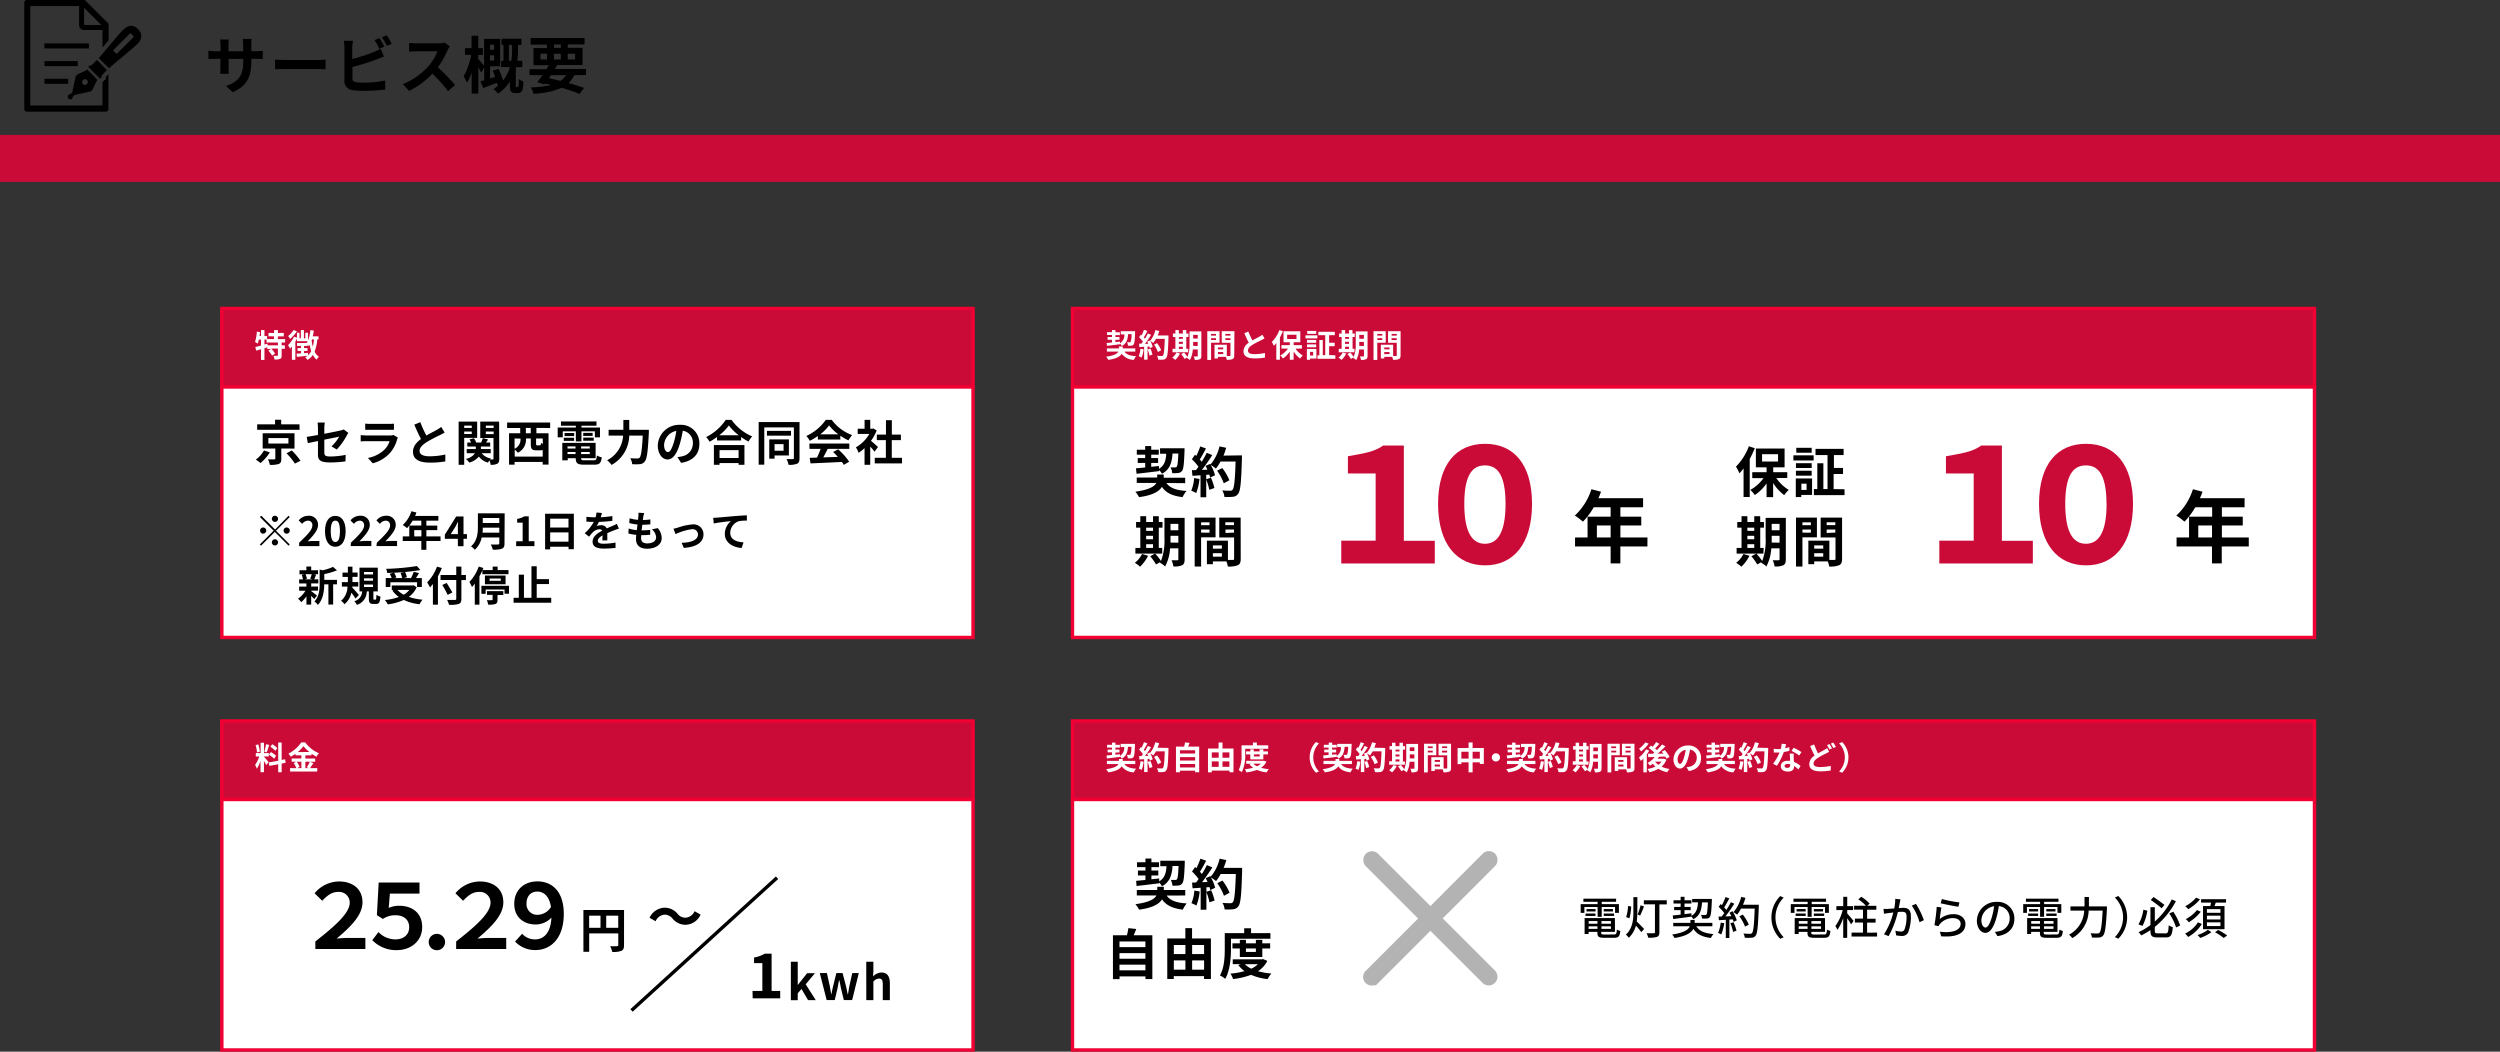 <svg xmlns="http://www.w3.org/2000/svg" viewBox="0 0 727.06 305.85"><rect x="0" y="0" width="727.06" height="305.85" fill="#333333" stroke="none"/><defs><style>.cls-1,.cls-2{fill:#ca0a37;}.cls-2,.cls-4{stroke:#f00033;}.cls-2,.cls-4,.cls-5,.cls-6{stroke-miterlimit:10;}.cls-3,.cls-4{fill:#fff;}.cls-5{fill:none;stroke:#000;}.cls-6{fill:#b3b3b3;stroke:#b3b3b3;fill-rule:evenodd;}</style></defs><g id="レイヤー_2" data-name="レイヤー 2"><g id="変更分"><rect class="cls-1" y="39.24" width="727.06" height="13.67"/><rect class="cls-2" x="64.51" y="89.71" width="218.48" height="22.83"/><path class="cls-3" d="M81.91,99.61v.83h.94v1h-.94v1.94c0,.55-.09.85-.47,1a4.15,4.15,0,0,1-1.59.18,4,4,0,0,0-.34-1.09c.47,0,1,0,1.12,0s.19,0,.19-.16v-1.92H78.88A6.79,6.79,0,0,1,80,102.85l-.88.57A7,7,0,0,0,78.05,102l.8-.49H77.73V101l-.82.26v3.41h-1v-3.1l-1.4.41-.26-1.06c.46-.1,1-.25,1.66-.42V98.76h-.63a7,7,0,0,1-.34,1.18,6.12,6.12,0,0,0-.78-.5,11.06,11.06,0,0,0,.53-3l.92.15c0,.37-.08.74-.14,1.11h.44V96h1v1.74h.77v.87h2v-.79H78.08v-1h1.64V96h1.1v.83h1.71v1H80.82v.79h2.11v1Zm-1.09,0h-3.3v-.85h-.61v1.42l.85-.24.08.5h3Z"/><path class="cls-3" d="M92.27,98.7a11.9,11.9,0,0,1-.78,3.54,3.81,3.81,0,0,0,1.26,1.52,3.69,3.69,0,0,0-.67.83A4,4,0,0,1,91,103.2a5.19,5.19,0,0,1-1.55,1.47,5.33,5.33,0,0,0-.7-.74,4.36,4.36,0,0,0,.69-.46l-3.08.32-.14-.94,1.31-.08v-.72h-1v-.83h1v-.62H86.39v-.85h2.79a5.27,5.27,0,0,0,.3-.53H86.36v-.74c-.14.28-.3.57-.47.85v5.31h-1v-3.86c-.18.22-.37.42-.54.61a6.09,6.09,0,0,0-.59-1,8.85,8.85,0,0,0,1.75-2.48l.85.3V96.75h.74v1.62h.4V96h.89v2.4h.41V96.76h.78V99a11.3,11.3,0,0,0,.69-3l1,.15c-.08.56-.18,1.12-.31,1.66h1.67v.92Zm-5.91-2.37a10.22,10.22,0,0,1-2,2.25,5.37,5.37,0,0,0-.55-.85A6.68,6.68,0,0,0,85.36,96Zm3.23,7a4.22,4.22,0,0,0,.92-1.21,12,12,0,0,1-.44-1.85,3.74,3.74,0,0,1-.27.42,5.08,5.08,0,0,0-.31-.49v.41H88.43v.62h1v.83h-1v.65l1.15-.09Zm1.13-4.62a1.31,1.31,0,0,1-.09.28,12.51,12.51,0,0,0,.35,1.84,13.5,13.5,0,0,0,.33-2.12Z"/><rect class="cls-4" x="64.51" y="112.54" width="218.48" height="72.85"/><rect class="cls-2" x="64.51" y="209.67" width="218.48" height="22.83"/><path class="cls-3" d="M77.43,222.52a12.45,12.45,0,0,0-.67-1.2v3.26h-1V221.3a9.51,9.51,0,0,1-1.07,2.28,6.37,6.37,0,0,0-.5-1.14A8.51,8.51,0,0,0,75.39,220h-1v-1h1.4v-3h1v3h1.38v1H76.76v.07c.27.27,1.15,1.31,1.35,1.57Zm-2.69-3.68a8.91,8.91,0,0,0-.41-2.15l.77-.21a9.68,9.68,0,0,1,.47,2.13Zm3.56-2.2c-.24.75-.51,1.63-.74,2.17l-.7-.2a16,16,0,0,0,.51-2.17Zm3.61,5.45v2.51h-1v-2.33l-2.59.47-.17-1,2.76-.49v-5.3h1V221l1-.18.16,1Zm-3.18-3.37a7.44,7.44,0,0,1,1.56,1.06l-.56.89a7.19,7.19,0,0,0-1.52-1.16Zm1.35-.34a7.9,7.9,0,0,0-1.44-1.21l.53-.74a7,7,0,0,1,1.47,1.12Z"/><path class="cls-3" d="M91.16,221.92c-.35.51-.72,1.08-1,1.47h2.1v1H84.36v-1h1.81a6.69,6.69,0,0,0-.77-1.5l.84-.36H84.82v-.95h2.83v-.92H85.94v-.45a12.37,12.37,0,0,1-1.39.86,4.3,4.3,0,0,0-.68-.89,9.93,9.93,0,0,0,3.75-3.28h1.14a9.6,9.6,0,0,0,4,3.17,5.06,5.06,0,0,0-.73,1,12.17,12.17,0,0,1-1.42-.88v.48H88.81v.92h2.86v.95H88.81v1.86h1l-.6-.25a10.06,10.06,0,0,0,.88-1.61Zm-4.86-.39a6.42,6.42,0,0,1,.85,1.53l-.76.33h1.26v-1.86ZM90,218.7A10.23,10.23,0,0,1,88.24,217a10,10,0,0,1-1.64,1.72Z"/><rect class="cls-4" x="64.51" y="232.51" width="218.48" height="72.85"/><path d="M91.71,273.8c5.51-4.32,10-8.19,10-11.26a3.09,3.09,0,0,0-3.33-3.15c-1.8,0-3.1.91-4.66,2.58l-2.23-2.19a9.39,9.39,0,0,1,7.07-3.43c4,0,6.86,2.16,6.86,6.06,0,3.74-3.38,7.07-7.51,10.55,1-.07,1.92-.18,2.86-.18h5.49V276H91.71Z"/><path d="M108.27,273.43l1.79-2.36A6.92,6.92,0,0,0,115,273.2c2.21,0,4-1.22,4-3.54s-1.75-3.48-3.91-3.48a6.36,6.36,0,0,0-3.74,1.07l-1.74-1.1.52-9.49H122v3.23h-8.61l-.34,4.16a7.08,7.08,0,0,1,3.1-.63c3.51,0,6.63,1.93,6.63,6.16s-3.43,6.74-7.34,6.74A9.66,9.66,0,0,1,108.27,273.43Z"/><path d="M124.68,273.85a2.38,2.38,0,1,1,2.36,2.5A2.37,2.37,0,0,1,124.68,273.85Z"/><path d="M132.66,273.8c5.51-4.32,10-8.19,10-11.26a3.08,3.08,0,0,0-3.32-3.15c-1.8,0-3.1.91-4.66,2.58l-2.23-2.19a9.39,9.39,0,0,1,7.07-3.43c4,0,6.86,2.16,6.86,6.06,0,3.74-3.38,7.07-7.51,10.55,1-.07,1.92-.18,2.86-.18h5.49V276H132.66Z"/><path d="M151.85,271.56a5,5,0,0,0,3.74,1.64c2.16,0,4.52-1.38,4.78-6.34a6.27,6.27,0,0,1-4.6,2c-3.12,0-6.21-1.79-6.21-6,0-4,2.8-6.53,6.76-6.53,4.13,0,7.64,2.83,7.64,9.44,0,7.23-3.87,10.53-8.27,10.53a8,8,0,0,1-5.9-2.47Zm8.39-7.8c-.52-3.22-2.18-4.47-4-4.47s-3.12,1.3-3.12,3.48a3.1,3.1,0,0,0,3.27,3.28A4.68,4.68,0,0,0,160.24,263.76Z"/><line class="cls-5" x1="225.98" y1="255.26" x2="183.66" y2="293.86"/><path d="M181.48,274.89c0,.91-.19,1.37-.78,1.64a6.47,6.47,0,0,1-2.65.31,7.12,7.12,0,0,0-.6-1.67c.8.06,1.71,0,2,0s.36-.09.36-.33v-3.39h-8.46v5.35h-1.68V264.65h11.82Zm-10.14-5.06h3.3V266.3h-3.3Zm8.46,0V266.3h-3.5v3.53Z"/><path d="M193.21,266a3.13,3.13,0,0,0-2.54,1.92l-1.77-1a5,5,0,0,1,4.36-2.94,4.83,4.83,0,0,1,3.78,1.76,2.9,2.9,0,0,0,2.38,1.15A3.12,3.12,0,0,0,202,265l1.76,1a5,5,0,0,1-4.36,2.95,4.83,4.83,0,0,1-3.77-1.76A3,3,0,0,0,193.21,266Z"/><path d="M218.85,288.18h2.86V280.1H219.3v-1.64a8.71,8.71,0,0,0,3.1-1.11h2v10.83h2.5v2.15h-8Z"/><path d="M230,279.69h2v6.71h.06l2.67-3.37H237l-2.69,3.23,2.94,4.61H235l-1.9-3.25L232,288.88v2h-2Z"/><path d="M238.42,283h2.06l.86,3.86c.15.77.25,1.52.39,2.3h.06c.15-.78.29-1.54.49-2.3l.95-3.86h1.82l1,3.86c.18.77.32,1.52.49,2.3h.07c.14-.78.25-1.53.39-2.3l.86-3.86h1.9l-1.93,7.84h-2.42l-.83-3.42c-.17-.74-.3-1.45-.45-2.28H244c-.15.83-.27,1.55-.43,2.28l-.8,3.42h-2.36Z"/><path d="M251.93,279.69H254v2.82l-.1,1.47a3.58,3.58,0,0,1,2.47-1.15c1.69,0,2.42,1.18,2.42,3.15v4.89h-2.06v-4.64c0-1.22-.33-1.64-1.1-1.64a2.21,2.21,0,0,0-1.63.89v5.39h-2.06Z"/><rect class="cls-2" x="311.9" y="89.71" width="361.21" height="22.83"/><path class="cls-3" d="M327,102.25c.61.85,1.69,1.24,3.42,1.34a4.48,4.48,0,0,0-.66,1.06,4.5,4.5,0,0,1-3.55-1.76c-.45.75-1.52,1.44-3.89,1.77a6.09,6.09,0,0,0-.63-.93c2.38-.32,3.27-.9,3.58-1.48h-3.35v-.93h3.49v-.55h1.11v.55h3.65v.93Zm-5.19-2.5,1.58-.15v-.77h-1.27V98h1.27v-.58h-1.43V96.6h1.43V96h1v.64h1.3v.82h-1.3V98h1.18v.83h-1.18v.66l1.32-.14v.49A2.8,2.8,0,0,0,327,97.26h-1.06v-.93h4.17s0,.29,0,.42c-.08,2.22-.18,3.12-.42,3.42a.89.89,0,0,1-.65.37,9.88,9.88,0,0,1-1,0,2.23,2.23,0,0,0-.29-1c.34,0,.63,0,.77,0a.32.32,0,0,0,.29-.12,6.28,6.28,0,0,0,.27-2.24h-1c-.11,1.57-.46,2.72-1.81,3.44a3.37,3.37,0,0,0-.46-.64v.13c-1.37.18-2.81.35-3.86.47Z"/><path class="cls-3" d="M332.59,101.56A8.56,8.56,0,0,1,332,104a4.34,4.34,0,0,0-.84-.4,6.67,6.67,0,0,0,.49-2.16Zm7.23-4s0,.38,0,.52c-.12,4.07-.25,5.53-.64,6a1.17,1.17,0,0,1-.89.51,10.83,10.83,0,0,1-1.45,0,2.74,2.74,0,0,0-.37-1.12,13.16,13.16,0,0,0,1.36.06.46.46,0,0,0,.39-.16c.28-.29.42-1.65.52-4.82h-2.56a7.13,7.13,0,0,1-.79,1.2,10,10,0,0,0-.87-.61,7.49,7.49,0,0,1,.72,1.74l-.84.39a2.85,2.85,0,0,0-.13-.5l-.53,0v3.82h-1v-3.74l-1.38.09-.09-1,.69,0c.14-.18.29-.38.42-.58a8.08,8.08,0,0,0-1.11-1.27l.52-.76.22.19a12.19,12.19,0,0,0,.68-1.62l1,.35c-.34.64-.72,1.35-1.05,1.87a5,5,0,0,1,.32.39,14.28,14.28,0,0,0,.86-1.52l.94.39A27.88,27.88,0,0,1,333,100l.94,0a6.42,6.42,0,0,0-.33-.64l.79-.34.06.11A7.34,7.34,0,0,0,336,96l1.14.25a9.8,9.8,0,0,1-.46,1.32Zm-5.25,3.81a10.71,10.71,0,0,1,.6,1.75l-.87.31a9.32,9.32,0,0,0-.55-1.8Zm2.17,1a8.57,8.57,0,0,0-1.13-2.14l.88-.45a8.43,8.43,0,0,1,1.21,2.08Z"/><path class="cls-3" d="M343.18,102.81a6.58,6.58,0,0,1-1.38,1.86,6.52,6.52,0,0,0-.88-.66,4.37,4.37,0,0,0,1.23-1.5Zm2.38-.37H341v-1h.83V98h-.72v-1h.72v-1h1v1H344v-1h1v1h.63v1H345v3.44h.57ZM342.83,98v.54H344V98Zm0,2H344v-.59h-1.15Zm0,1.47H344v-.63h-1.15Zm6.55,2c0,.54-.1.83-.43,1a3.15,3.15,0,0,1-1.49.19,3.65,3.65,0,0,0-.31-1c.4,0,.84,0,1,0s.19,0,.19-.19v-1.83H346.9a7.76,7.76,0,0,1-.84,3.09,3.29,3.29,0,0,0-.87-.62,1.29,1.29,0,0,1,.09-.16l-.77.44a9.34,9.34,0,0,0-1-1.41l.84-.45a10.21,10.21,0,0,1,1,1.26,9.87,9.87,0,0,0,.59-3.94V96.37h3.44Zm-1.07-2.84V99.44H347v.34c0,.25,0,.51,0,.8ZM347,97.38v1.08h1.34V97.38Z"/><path class="cls-3" d="M352.21,99.67v5h-1.1V96.32h3.56v3.35Zm0-2.55v.49h1.43v-.49Zm1.43,1.76v-.53h-1.43v.53Zm5.31,4.45c0,.6-.12.92-.49,1.1a4,4,0,0,1-1.7.21,4.35,4.35,0,0,0-.24-.86h-2.31v.47h-1v-4h3.58v3.29c.36,0,.7,0,.83,0s.22-.06.22-.21V99.69h-2.53V96.32H359Zm-3.2-2.28h-1.54v.55h1.54Zm0,1.92v-.58h-1.54V103Zm.61-5.85v.49h1.48v-.49Zm1.48,1.78v-.55h-1.48v.55Z"/><path class="cls-3" d="M364.25,99c.77-.44,1.57-.84,2-1.09a7.74,7.74,0,0,0,.87-.57l.64,1.08-.92.5c-.58.29-1.75.83-2.6,1.37s-1.29,1-1.29,1.7.64,1,1.93,1a13.93,13.93,0,0,0,3-.35V104a17.3,17.3,0,0,1-3,.23c-1.85,0-3.25-.51-3.25-2.11a3.13,3.13,0,0,1,1.54-2.45c-.42-.79-.87-1.78-1.29-2.77l1.16-.47A22.77,22.77,0,0,0,364.25,99Z"/><path class="cls-3" d="M373.1,96.32a16.85,16.85,0,0,1-.87,1.83v6.47h-1.05V99.76a9.86,9.86,0,0,1-.7.83,7.73,7.73,0,0,0-.6-1.13A9.72,9.72,0,0,0,372.07,96Zm3.66,5.08a7,7,0,0,0,2.13,2,4.73,4.73,0,0,0-.79.88,7.84,7.84,0,0,1-1.88-2.06v2.39H375.1v-2.35a7.31,7.31,0,0,1-2,2,4.27,4.27,0,0,0-.77-.88,6.6,6.6,0,0,0,2.24-2h-1.9v-1h2.43v-.84h-1.82v-3.2h4.88v3.2h-1.94v.84h2.4v1Zm-2.43-2.82h2.72V97.34h-2.72Z"/><path class="cls-3" d="M379.67,97.53h3.45v.88h-3.45Zm3.18,6.74H381v.36h-.93v-3.16h2.77Zm-.07-4.58h-2.67v-.83h2.67Zm-2.67.47h2.67V101h-2.67Zm2.67-3.07h-2.62v-.84h2.62ZM381,102.34v1.06h.89v-1.06Zm7.36,1v1h-5.22v-1h.56V98.88h1v4.41h.71v-5.8h-2v-1h4.78v1h-1.65v2.19h1.61v1h-1.61v2.57Z"/><path class="cls-3" d="M391.52,102.81a6.37,6.37,0,0,1-1.37,1.86,6.62,6.62,0,0,0-.89-.66,4.26,4.26,0,0,0,1.23-1.5Zm2.38-.37h-4.56v-1h.84V98h-.73v-1h.73v-1h1v1h1.15v-1h1v1H394v1h-.64v3.44h.57ZM391.17,98v.54h1.15V98Zm0,2h1.15v-.59h-1.15Zm0,1.47h1.15v-.63h-1.15Zm6.55,2c0,.54-.1.83-.43,1a3.13,3.13,0,0,1-1.48.19,4,4,0,0,0-.32-1c.4,0,.85,0,1,0s.18,0,.18-.19v-1.83h-1.41a7.45,7.45,0,0,1-.84,3.09,3.14,3.14,0,0,0-.87-.62,1.29,1.29,0,0,0,.09-.16l-.77.44a9.21,9.21,0,0,0-1-1.41l.83-.45a9.45,9.45,0,0,1,1,1.26,9.86,9.86,0,0,0,.58-3.94V96.37h3.44Zm-1.07-2.84V99.44h-1.34v.34c0,.25,0,.51,0,.8Zm-1.34-3.2v1.08h1.34V97.38Z"/><path class="cls-3" d="M400.55,99.67v5h-1.1V96.32H403v3.35Zm0-2.55v.49H402v-.49ZM402,98.88v-.53h-1.43v.53Zm5.32,4.45c0,.6-.12.92-.5,1.1a4,4,0,0,1-1.7.21,3.76,3.76,0,0,0-.24-.86h-2.3v.47h-1v-4h3.58v3.29c.36,0,.71,0,.83,0s.22-.06.22-.21V99.69h-2.53V96.32h3.65Zm-3.21-2.28h-1.53v.55h1.53Zm0,1.92v-.58h-1.53V103Zm.61-5.85v.49h1.48v-.49Zm1.48,1.78v-.55H404.7v.55Z"/><rect class="cls-4" x="311.9" y="112.54" width="361.21" height="72.85"/><path d="M333.89,161.63a11.21,11.21,0,0,1-2.34,3.18,9.9,9.9,0,0,0-1.51-1.13,7.37,7.37,0,0,0,2.09-2.57ZM338,161h-7.8v-1.65h1.43v-5.89h-1.23v-1.65h1.23v-1.68h1.7v1.68h2v-1.68H337v1.68h1.08v1.65H337v5.89h1Zm-4.67-7.54v.92h2v-.92Zm0,3.37h2v-1h-2Zm0,2.52h2v-1.08h-2Zm11.19,3.31c0,.94-.18,1.43-.73,1.73a5.41,5.41,0,0,1-2.54.34,6.75,6.75,0,0,0-.54-1.8c.68,0,1.44,0,1.67,0s.31-.08.31-.34v-3.12h-2.41a12.9,12.9,0,0,1-1.43,5.28,5.55,5.55,0,0,0-1.49-1.06c.05-.1.11-.18.16-.27l-1.32.74a15.7,15.7,0,0,0-1.69-2.39l1.42-.78a16.6,16.6,0,0,1,1.72,2.16,16.94,16.94,0,0,0,1-6.73v-5.82h5.87Zm-1.83-4.83v-2h-2.28v.59c0,.41,0,.87,0,1.37Zm-2.28-5.48v1.86h2.28v-1.86Z"/><path d="M349.31,156.27v8.49h-1.87V150.54h6.07v5.73Zm0-4.36v.84h2.44v-.84Zm2.44,3V154h-2.44v.9Zm9.08,7.6c0,1-.21,1.57-.84,1.87a6.82,6.82,0,0,1-2.91.37,6.66,6.66,0,0,0-.41-1.48h-3.93v.81H351v-6.85h.78v0l5.33,0v5.62h1.42c.28,0,.38-.1.38-.35V156.3h-4.32v-5.76h6.22Zm-5.48-3.9h-2.61v.95h2.61Zm0,3.28v-1h-2.61v1Zm1-10v.84h2.53v-.84Zm2.53,3V154H356.4V155Z"/><path d="M339.23,140.47c1,1.46,2.87,2.13,5.84,2.3a8.16,8.16,0,0,0-1.15,1.81c-3-.36-4.84-1.25-6-3-.78,1.28-2.6,2.46-6.65,3a10.62,10.62,0,0,0-1.08-1.59c4.06-.55,5.58-1.54,6.11-2.54h-5.71v-1.58h5.95V138h1.9v.94h6.24v1.58Zm-8.87-4.27c.76-.06,1.68-.16,2.69-.25v-1.32h-2.17v-1.41h2.17v-1h-2.44v-1.42h2.44v-1.07h1.75v1.07H337v1.42H334.8v1h2v1.41h-2v1.13l2.25-.24,0,.84c1.62-1,2-2.41,2.12-4.41h-1.8v-1.59h7.12s0,.51,0,.72c-.14,3.81-.3,5.33-.71,5.85a1.48,1.48,0,0,1-1.11.62,12.45,12.45,0,0,1-1.76.07,3.9,3.9,0,0,0-.49-1.69c.57,0,1.08,0,1.31,0a.54.54,0,0,0,.49-.19c.23-.27.35-1.28.47-3.84H341c-.19,2.68-.78,4.65-3.08,5.89a5.25,5.25,0,0,0-.8-1.1V137c-2.33.3-4.79.58-6.58.79Z"/><path d="M348.83,139.3a14.66,14.66,0,0,1-.95,4.09,9.57,9.57,0,0,0-1.44-.68,11.66,11.66,0,0,0,.84-3.68Zm12.35-6.87s0,.63,0,.87c-.2,6.95-.43,9.46-1.09,10.3a2,2,0,0,1-1.52.87,14.86,14.86,0,0,1-2.48.05,4.42,4.42,0,0,0-.64-1.9c1,.09,1.91.09,2.34.09a.76.76,0,0,0,.66-.27c.48-.49.72-2.81.89-8.22h-4.38a12.77,12.77,0,0,1-1.35,2.05,11.29,11.29,0,0,0-1.49-1.05,12.6,12.6,0,0,1,1.24,3l-1.43.66c-.05-.25-.13-.54-.22-.85l-.91.06v6.52h-1.66v-6.39l-2.35.16-.16-1.65,1.18,0c.23-.3.49-.64.73-1a15.23,15.23,0,0,0-1.91-2.17l.89-1.3.38.33a21.17,21.17,0,0,0,1.16-2.76l1.67.59c-.58,1.09-1.23,2.31-1.8,3.2.21.23.4.46.56.67a25.37,25.37,0,0,0,1.46-2.6l1.6.66a50.28,50.28,0,0,1-3,4.3l1.6-.06c-.17-.38-.36-.76-.55-1.09l1.33-.59.11.19a12.67,12.67,0,0,0,2.62-5.28l1.94.41a19,19,0,0,1-.78,2.27Zm-9,6.5a18.06,18.06,0,0,1,1,3l-1.49.52a16.09,16.09,0,0,0-.93-3.06Zm3.72,1.62a14.86,14.86,0,0,0-1.94-3.66l1.51-.77a15.09,15.09,0,0,1,2.06,3.56Z"/><path class="cls-1" d="M390.07,157.23h10V137.69H392v-5c4.49-.83,7.56-1.19,10.27-3.12h6v27.7h9v6.6H390.07Z"/><path class="cls-1" d="M418.23,146.54c0-11.64,5.41-17.47,13.66-17.47s13.66,5.83,13.66,17.47-5.41,17.88-13.66,17.88S418.23,158.19,418.23,146.54Zm19.62,0c0-9.21-2.84-11.19-6-11.19s-6,2-6,11.19,2.84,11.6,6,11.6S437.85,155.76,437.85,146.54Z"/><path d="M479.11,158.93h-7.87v4.92h-2.83v-4.92H458.06v-2.62h3.64v-6.05h6.71v-2.73h-4.92a20.25,20.25,0,0,1-3.13,4.18,20.74,20.74,0,0,0-2.36-1.77,17.73,17.73,0,0,0,4.82-7.66l2.79.72a15.09,15.09,0,0,1-.76,1.88h13v2.65h-6.6v2.73h6.07v2.56h-6.07v3.49h7.87Zm-10.7-2.62v-3.49h-4v3.49Z"/><path d="M508.78,161.63a11.24,11.24,0,0,1-2.35,3.18,9.9,9.9,0,0,0-1.51-1.13,7.39,7.39,0,0,0,2.1-2.57Zm4.06-.63h-7.79v-1.65h1.43v-5.89h-1.24v-1.65h1.24v-1.68h1.7v1.68h2v-1.68h1.73v1.68H513v1.65h-1.08v5.89h1Zm-4.66-7.54v.92h2v-.92Zm0,3.37h2v-1h-2Zm0,2.52h2v-1.08h-2Zm11.18,3.31c0,.94-.17,1.43-.73,1.73a5.36,5.36,0,0,1-2.53.34,7.57,7.57,0,0,0-.54-1.8c.68,0,1.44,0,1.66,0s.32-.08.32-.34v-3.12h-2.41a13.06,13.06,0,0,1-1.43,5.28,5.55,5.55,0,0,0-1.49-1.06c0-.1.11-.18.16-.27l-1.32.74a15.83,15.83,0,0,0-1.7-2.39l1.43-.78a16.49,16.49,0,0,1,1.71,2.16,16.94,16.94,0,0,0,1-6.73v-5.82h5.87Zm-1.82-4.83v-2h-2.29v.59c0,.41,0,.87,0,1.37Zm-2.29-5.48v1.86h2.29v-1.86Z"/><path d="M524.19,156.27v8.49h-1.87V150.54h6.08v5.73Zm0-4.36v.84h2.45v-.84Zm2.45,3V154h-2.45v.9Zm9.08,7.6c0,1-.21,1.57-.85,1.87a6.77,6.77,0,0,1-2.9.37,7.25,7.25,0,0,0-.41-1.48h-3.94v.81h-1.71v-6.85h.78v0l5.33,0v5.62h1.41c.29,0,.38-.1.38-.35V156.3h-4.32v-5.76h6.23Zm-5.48-3.9h-2.62v.95h2.62Zm0,3.28v-1h-2.62v1Zm1-10v.84h2.52v-.84Zm2.52,3V154h-2.52V155Z"/><path d="M510.33,130.35a25.9,25.9,0,0,1-1.47,3.12v11.07h-1.79v-8.3c-.4.5-.8,1-1.21,1.41a12.94,12.94,0,0,0-1-1.94,16.78,16.78,0,0,0,3.75-5.93Zm6.26,8.68a11.93,11.93,0,0,0,3.63,3.46,7.66,7.66,0,0,0-1.33,1.51,13.14,13.14,0,0,1-3.22-3.53v4.1h-1.91v-4a12.62,12.62,0,0,1-3.43,3.41,7.38,7.38,0,0,0-1.3-1.5,11.47,11.47,0,0,0,3.83-3.43H509.6v-1.72h4.16v-1.42h-3.11v-5.46H519v5.46h-3.31v1.42h4.09V139Zm-4.14-4.81h4.65v-2.13h-4.65Z"/><path d="M521.56,132.43h5.89v1.49h-5.89Zm5.43,11.5h-3.14v.62h-1.59v-5.41H527Zm-.11-7.82H522.3V134.7h4.58Zm-4.58.79h4.58v1.43H522.3Zm4.58-5.23H522.4v-1.43h4.48Zm-3,9v1.81h1.52v-1.81Zm12.56,1.62V144h-8.92v-1.76h1v-7.52h1.76v7.52h1.21v-9.9h-3.49v-1.8h8.17v1.8h-2.82v3.74H536v1.78h-2.74v4.38Z"/><path class="cls-1" d="M564,157.23h10V137.69h-8.07v-5c4.5-.83,7.57-1.19,10.27-3.12h6v27.7h9v6.6H564Z"/><path class="cls-1" d="M593,146.54c0-11.64,5.41-17.47,13.66-17.47s13.67,5.83,13.67,17.47-5.41,17.88-13.67,17.88S593,158.19,593,146.54Zm19.62,0c0-9.21-2.84-11.19-6-11.19s-6,2-6,11.19,2.84,11.6,6,11.6S612.65,155.76,612.65,146.54Z"/><path d="M654,158.93h-7.86v4.92H643.3v-4.92H633v-2.62h3.63v-6.05h6.72v-2.73h-4.92a21,21,0,0,1-3.13,4.18,20.87,20.87,0,0,0-2.37-1.77,17.74,17.74,0,0,0,4.83-7.66l2.78.72a13.7,13.7,0,0,1-.76,1.88h13v2.65h-6.6v2.73h6.07v2.56h-6.07v3.49H654Zm-10.69-2.62v-3.49h-4v3.49Z"/><path d="M67.67,26.81,65.74,25c3.48-1.21,5-2.76,5-7.19v-.68H66.48v2.45c0,.79,0,1.53.07,1.89H64a13.47,13.47,0,0,0,.11-1.89V17.12H62.61c-.9,0-1.55,0-2,.07V14.74a11,11,0,0,0,2,.17h1.53V13.12A15,15,0,0,0,64,11.5h2.56a10.17,10.17,0,0,0-.11,1.62v1.79h4.27V13a12.43,12.43,0,0,0-.11-1.68h2.57A12.09,12.09,0,0,0,73.09,13v1.89h1.33a10.64,10.64,0,0,0,2-.13v2.39c-.4,0-1-.05-2-.05H73.09v.59C73.09,22.18,72,24.9,67.67,26.81Z"/><path d="M82.89,17.44h9.67c.85,0,1.64-.07,2.11-.1v2.82c-.43,0-1.35-.09-2.11-.09H82.89c-1,0-2.23,0-2.89.09V17.34C80.64,17.39,82,17.44,82.89,17.44Z"/><path d="M102.44,13.74v3.4a45.33,45.33,0,0,0,6.23-2,11.91,11.91,0,0,0,2-1l1,2.28c-.7.29-1.51.63-2.11.85a63.13,63.13,0,0,1-7.06,2.2v3.33c0,.77.36,1,1.17,1.13a17.22,17.22,0,0,0,2.09.11,30.32,30.32,0,0,0,6.27-.63v2.63a51.53,51.53,0,0,1-6.41.38,21,21,0,0,1-3-.2,2.6,2.6,0,0,1-2.46-2.7V13.74a15.05,15.05,0,0,0-.15-1.88h2.67A13.59,13.59,0,0,0,102.44,13.74Zm9.35-.18-1.46.61a23.08,23.08,0,0,0-1.4-2.51l1.42-.57A27.24,27.24,0,0,1,111.79,13.56Zm2.14-.83-1.42.61a20,20,0,0,0-1.46-2.49l1.42-.57A19.48,19.48,0,0,1,113.93,12.73Z"/><path d="M130.17,14.58a26.54,26.54,0,0,1-2.83,5,51.4,51.4,0,0,1,5,5.15l-2.05,1.78a40.58,40.58,0,0,0-4.54-5.09A23.62,23.62,0,0,1,119,26.43l-1.85-1.95a20.13,20.13,0,0,0,7.38-5.16,13.88,13.88,0,0,0,2.68-4.41h-6.1c-.76,0-1.75.1-2.13.12V12.48a20.88,20.88,0,0,0,2.13.12h6.36a6.69,6.69,0,0,0,1.85-.23l1.48,1.1A7.18,7.18,0,0,0,130.17,14.58Z"/><path d="M150.49,25.28c.11,0,.2,0,.23-.09a.69.69,0,0,0,.13-.38c0-.31.05-1,.05-1.84a5,5,0,0,0,1.3.74,12,12,0,0,1-.2,2.23,1.36,1.36,0,0,1-.52.85,1.44,1.44,0,0,1-.88.27h-.85a1.42,1.42,0,0,1-1.1-.42c-.27-.28-.34-.57-.34-1.6V23.71a13,13,0,0,1-3.46,3.53,7.23,7.23,0,0,0-1.33-1.32A11.58,11.58,0,0,0,145,24.77l-.27.11c-.06-.23-.11-.5-.2-.81l-4,1.53-.83-1.94,1.12-.31V19.62l-.88,1.53a16.66,16.66,0,0,0-.83-1.55v7.62h-1.94V21a15.35,15.35,0,0,1-1.34,3.09,10.51,10.51,0,0,0-1-1.85,21.92,21.92,0,0,0,2.22-6.3h-1.82V14h1.91v-3.6h1.94V14h1.35v2h-1.35v1.15c.34.36,1.3,1.48,1.71,2V11.3h4.67v8h-2.94v3.51L144,22.4c-.22-.63-.45-1.26-.69-1.82L145,20a27.46,27.46,0,0,1,1.3,3.4,11.51,11.51,0,0,0,2-3.9h-2.56V17.68h.69V13.07h-.56v-1.8h5.78v1.8h-1v1.35a24.28,24.28,0,0,1-.2,3.26h1.44v1.84h-1.78L150,20v5a.55.55,0,0,0,0,.27c0,.07.12.09.21.09Zm-8-12.28v1.46h1.22V13Zm1.22,4.61V16.08h-1.22v1.53Zm5,.07a21.62,21.62,0,0,0,.21-3.26V13.07H148v4.61Z"/><path d="M167,21.86a7.92,7.92,0,0,1-1.67,2.3c1.75.49,3.31,1,4.54,1.4l-1.32,1.75a53.6,53.6,0,0,0-5.22-1.78,22.93,22.93,0,0,1-8.17,1.73,6.27,6.27,0,0,0-.81-1.84,28.71,28.71,0,0,0,5.92-.72c-.58-.14-1.15-.29-1.75-.41l-.19.27-2.08-.65c.45-.58,1-1.28,1.52-2.05H154V20.13h4.9l.72-1.16h-4.47v-5h3.91v-1h-4.73V11.05H170v1.86h-4.88v1h4.3v5h-7.36l-.72,1.16h9.09v1.73Zm-9.81-4.56h1.89V15.63h-1.89Zm2.43,5.44c1.12.23,2.25.5,3.35.79a5.8,5.8,0,0,0,1.64-1.67h-4.39Zm1.48-8.81h2v-1h-2Zm2,3.37V15.63h-2V17.3Zm2-1.67V17.3h2.16V15.63Z"/><path d="M20.94,28.67a.68.68,0,0,0,.21-.53l.54-.53L26,26.68a1.33,1.33,0,0,0,1-.8s.82-1.83,1.32-2.66L27,21.84l-.22-.22-1.38-1.38c-.83.5-2.67,1.32-2.67,1.32a1.32,1.32,0,0,0-.79,1L21,26.88l-.53.53a.74.74,0,1,0,.51,1.26Zm3.16-5.34a.81.81,0,1,1,1.14,1.14.81.81,0,0,1-1.14,0A.8.8,0,0,1,24.1,23.33Z"/><path d="M31.12,20.39l-2.94-2.95-1.36,1.37a.88.88,0,0,1-.77.23l-.4.4,1.4,1.4.33.33,1.75,1.74.4-.4a.87.87,0,0,1,.23-.76Z"/><path d="M40.12,8.45c-1.36-1.36-2.84-1.24-4.39.31s-6,7.08-7,8.12l3,3c1-1.05,6.58-5.5,8.13-7S41.48,9.81,40.12,8.45Zm-1.35,2.4-4.66,4.66a.3.3,0,0,1-.41,0l-.64-.64a.3.3,0,0,1,0-.41L37.72,9.8a.28.28,0,0,1,.41,0l.64.64A.3.3,0,0,1,38.77,10.85Z"/><rect x="12.93" y="12.62" width="12.92" height="1.47"/><rect x="12.93" y="17.76" width="9.69" height="1.47"/><rect x="12.93" y="22.9" width="6.9" height="1.47"/><path d="M30.87,22.92l-.53.45-.53.52v6.79h-21V1.76H23V7.3a1.43,1.43,0,0,0,1.43,1.43h5.39v5.08l.89-1.05.87-1V6.9L24.67,0H7.8a.74.74,0,0,0-.74.73v31a.74.74,0,0,0,.74.74h23a.74.74,0,0,0,.73-.74V21.6l-.84.84ZM24.46,2.27l5,5h-5Z"/><rect class="cls-2" x="311.9" y="209.67" width="361.21" height="22.83"/><path class="cls-3" d="M327,222.21c.61.85,1.69,1.24,3.42,1.35a4.29,4.29,0,0,0-.66,1.06,4.54,4.54,0,0,1-3.55-1.77c-.45.75-1.52,1.44-3.89,1.77a6.55,6.55,0,0,0-.63-.92c2.38-.33,3.27-.91,3.58-1.49h-3.35v-.93h3.49v-.55h1.11v.55h3.65v.93Zm-5.19-2.5,1.58-.15v-.77h-1.27V218h1.27v-.57h-1.43v-.83h1.43v-.63h1v.63h1.3v.83h-1.3V218h1.18v.83h-1.18v.66l1.32-.14v.49a2.8,2.8,0,0,0,1.25-2.58h-1.06v-.93h4.17s0,.3,0,.42c-.08,2.23-.18,3.12-.42,3.43a.88.88,0,0,1-.65.36,7.42,7.42,0,0,1-1,0,2.24,2.24,0,0,0-.29-1c.34,0,.63,0,.77,0a.33.33,0,0,0,.29-.11,6.43,6.43,0,0,0,.27-2.25h-1c-.11,1.57-.46,2.72-1.81,3.45a2.84,2.84,0,0,0-.46-.64v.13l-3.86.46Z"/><path class="cls-3" d="M332.59,221.52a8.56,8.56,0,0,1-.56,2.4,5,5,0,0,0-.84-.4,6.67,6.67,0,0,0,.49-2.16Zm7.23-4s0,.37,0,.51c-.12,4.07-.25,5.54-.64,6a1.14,1.14,0,0,1-.89.51,8.26,8.26,0,0,1-1.45,0,2.74,2.74,0,0,0-.37-1.12,13.16,13.16,0,0,0,1.36.06.46.46,0,0,0,.39-.16c.28-.29.42-1.64.52-4.81h-2.56a8,8,0,0,1-.79,1.2,8.19,8.19,0,0,0-.87-.62,7.67,7.67,0,0,1,.72,1.74l-.84.39a3.1,3.1,0,0,0-.13-.5l-.53,0v3.82h-1v-3.75l-1.38.09-.09-1,.69,0a6.65,6.65,0,0,0,.42-.58,8.08,8.08,0,0,0-1.11-1.27l.52-.76.22.19a12.66,12.66,0,0,0,.68-1.61l1,.34c-.34.64-.72,1.36-1.05,1.88a5,5,0,0,1,.32.39,14.37,14.37,0,0,0,.86-1.53l.94.39a27.88,27.88,0,0,1-1.78,2.52l.94,0a6.42,6.42,0,0,0-.33-.64l.79-.34.06.11a7.25,7.25,0,0,0,1.53-3.09l1.14.24a10.45,10.45,0,0,1-.46,1.33Zm-5.25,3.81a10.62,10.62,0,0,1,.6,1.74l-.87.31a9.24,9.24,0,0,0-.55-1.79Zm2.17.94a8.75,8.75,0,0,0-1.13-2.14l.88-.45a8.43,8.43,0,0,1,1.21,2.08Z"/><path class="cls-3" d="M348.75,217.13v7.46h-1.18v-.46h-4.41v.47H342v-7.47h2.38a12,12,0,0,0,.25-1.22l1.33.15c-.14.37-.28.73-.43,1.07Zm-5.59,1.06v.95h4.41v-.95Zm0,2v1h4.41v-1Zm4.41,3v-1h-4.41v1Z"/><path class="cls-3" d="M358.73,217.69v6.91h-1.16v-.49h-5.15v.5h-1.11v-6.92h3.08v-1.75h1.14v1.75Zm-6.31,1.12v1.55h2v-1.55Zm0,4.21h2v-1.58h-2Zm3.11-4.21v1.55h2v-1.55Zm2,4.21v-1.58h-2V223Z"/><path class="cls-3" d="M362.14,219.37a11.21,11.21,0,0,1-1,5.21,4.07,4.07,0,0,0-.9-.61,9.66,9.66,0,0,0,.83-4.6v-2.61h3.31v-.82h1.15v.82h3.3v1h-6.7Zm6.18,2.15a4.66,4.66,0,0,1-1.58,1.77,13,13,0,0,0,2.28.4,4.64,4.64,0,0,0-.65.94,9.77,9.77,0,0,1-2.82-.73,12.36,12.36,0,0,1-3.06.72,3.93,3.93,0,0,0-.45-.92,13.28,13.28,0,0,0,2.41-.42,4.76,4.76,0,0,1-1.07-1l.44-.16h-1.39v-.87h5l.2,0Zm-4.7-.67V219.4h-1.25v-.87h1.25v-.61h1v.61h1.69v-.61h1.1v.61h1.34v.87h-1.34v1.45Zm.88,1.24a3.53,3.53,0,0,0,1.08.76,4.09,4.09,0,0,0,1.12-.76Zm.16-2.69V220h1.69v-.62Z"/><path class="cls-3" d="M382.71,215.81l.88.39a5.82,5.82,0,0,0,0,8.14l-.88.39a6.35,6.35,0,0,1,0-8.92Z"/><path class="cls-3" d="M390,222.21c.6.85,1.68,1.24,3.42,1.35a4.64,4.64,0,0,0-.67,1.06c-1.78-.22-2.84-.74-3.54-1.77-.46.75-1.53,1.44-3.9,1.77a6.55,6.55,0,0,0-.63-.92c2.38-.33,3.27-.91,3.58-1.49h-3.35v-.93h3.49v-.55h1.11v.55h3.66v.93Zm-5.2-2.5,1.58-.15v-.77h-1.27V218h1.27v-.57H385v-.83h1.43v-.63h1v.63h1.31v.83H387.4V218h1.18v.83H387.4v.66l1.32-.14v.49a2.8,2.8,0,0,0,1.25-2.58h-1.06v-.93h4.17s0,.3,0,.42c-.08,2.23-.17,3.12-.42,3.43a.88.88,0,0,1-.65.36,7.42,7.42,0,0,1-1,0,2.24,2.24,0,0,0-.29-1c.34,0,.64,0,.78,0a.31.31,0,0,0,.28-.11,6.16,6.16,0,0,0,.27-2.25h-1c-.11,1.57-.46,2.72-1.8,3.45a2.9,2.9,0,0,0-.47-.64v.13l-3.85.46Z"/><path class="cls-3" d="M395.62,221.52a8.58,8.58,0,0,1-.55,2.4,5.54,5.54,0,0,0-.85-.4,6.67,6.67,0,0,0,.49-2.16Zm7.23-4s0,.37,0,.51c-.12,4.07-.25,5.54-.64,6a1.14,1.14,0,0,1-.89.51,8.23,8.23,0,0,1-1.45,0,2.74,2.74,0,0,0-.37-1.12,13.23,13.23,0,0,0,1.37.06.48.48,0,0,0,.39-.16c.27-.29.41-1.64.52-4.81H399.2a8,8,0,0,1-.79,1.2,7.27,7.27,0,0,0-.87-.62,7.67,7.67,0,0,1,.72,1.74l-.83.39c0-.15-.08-.31-.13-.5l-.53,0v3.82h-1v-3.75l-1.37.09-.1-1,.69,0c.14-.18.29-.37.43-.58a8.72,8.72,0,0,0-1.12-1.27l.52-.76.23.19a11.27,11.27,0,0,0,.67-1.61l1,.34c-.33.64-.72,1.36-1.05,1.88.12.13.23.27.33.39a14.2,14.2,0,0,0,.85-1.53l.94.39a27.88,27.88,0,0,1-1.78,2.52l.94,0c-.1-.22-.21-.44-.32-.64l.78-.34.06.11a7.37,7.37,0,0,0,1.54-3.09l1.13.24a10.45,10.45,0,0,1-.46,1.33Zm-5.25,3.81a10.72,10.72,0,0,1,.61,1.74l-.88.31a9.16,9.16,0,0,0-.54-1.79Zm2.18.94a8.81,8.81,0,0,0-1.14-2.14l.89-.45a8.7,8.7,0,0,1,1.2,2.08Z"/><path class="cls-3" d="M406.21,222.78a6.46,6.46,0,0,1-1.37,1.85A6.62,6.62,0,0,0,404,224a4.17,4.17,0,0,0,1.23-1.5Zm2.38-.38H404v-1h.83V218h-.72v-1h.72v-1h1v1H407v-1h1v1h.64v1H408v3.45h.57ZM405.86,218v.54H407V218Zm0,2H407v-.59h-1.15Zm0,1.48H407v-.63h-1.15Zm6.55,1.94c0,.55-.1.84-.43,1a3.1,3.1,0,0,1-1.48.2,4.09,4.09,0,0,0-.32-1.05c.4,0,.85,0,1,0s.18-.05.18-.2v-1.83h-1.41a7.56,7.56,0,0,1-.84,3.09,3.36,3.36,0,0,0-.87-.62l.09-.16-.77.44a9.93,9.93,0,0,0-1-1.4l.83-.46a10.4,10.4,0,0,1,1,1.27,9.92,9.92,0,0,0,.58-3.94v-3.41h3.44Zm-1.07-2.83V219.4H410v.35c0,.24,0,.51,0,.8ZM410,217.34v1.09h1.34v-1.09Z"/><path class="cls-3" d="M415.24,219.63v5h-1.1v-8.33h3.56v3.35Zm0-2.55v.49h1.43v-.49Zm1.43,1.76v-.52h-1.43v.52ZM422,223.3c0,.59-.12.92-.5,1.09a3.92,3.92,0,0,1-1.7.22,4.25,4.25,0,0,0-.24-.87h-2.3v.48h-1v-4h3.58v3.29h.83c.16,0,.22-.05.22-.2v-3.64h-2.53v-3.37H422ZM418.78,221h-1.53v.56h1.53Zm0,1.92v-.57h-1.53v.57Zm.61-5.85v.49h1.48v-.49Zm1.48,1.78v-.54h-1.48v.54Z"/><path class="cls-3" d="M431.53,217.53v4.64h-1.16v-.46h-2.1v2.9H427.1v-2.9H425v.51H423.9v-4.69h3.2v-1.6h1.17v1.6Zm-4.43,3.09v-2H425v2Zm3.27,0v-2h-2.1v2Z"/><path class="cls-3" d="M436.24,220.27a1.19,1.19,0,1,1-1.19-1.19A1.2,1.2,0,0,1,436.24,220.27Z"/><path class="cls-3" d="M443.36,222.21c.61.85,1.68,1.24,3.42,1.35a4.64,4.64,0,0,0-.67,1.06,4.53,4.53,0,0,1-3.54-1.77c-.45.75-1.52,1.44-3.89,1.77a6.55,6.55,0,0,0-.63-.92c2.37-.33,3.27-.91,3.57-1.49h-3.34v-.93h3.48v-.55h1.12v.55h3.65v.93Zm-5.19-2.5,1.58-.15v-.77h-1.28V218h1.28v-.57h-1.44v-.83h1.44v-.63h1v.63h1.3v.83h-1.3V218H442v.83h-1.18v.66l1.32-.14v.49a2.78,2.78,0,0,0,1.24-2.58h-1.06v-.93h4.18s0,.3,0,.42c-.09,2.23-.18,3.12-.42,3.43a.9.9,0,0,1-.65.36,7.5,7.5,0,0,1-1,0,2.24,2.24,0,0,0-.29-1c.33,0,.63,0,.77,0a.34.34,0,0,0,.29-.11,6.43,6.43,0,0,0,.27-2.25h-1c-.11,1.57-.45,2.72-1.8,3.45a2.84,2.84,0,0,0-.46-.64v.13l-3.86.46Z"/><path class="cls-3" d="M449,221.52a8.92,8.92,0,0,1-.56,2.4,5.13,5.13,0,0,0-.85-.4,6.93,6.93,0,0,0,.5-2.16Zm7.23-4s0,.37,0,.51c-.12,4.07-.25,5.54-.64,6a1.16,1.16,0,0,1-.9.51,8.23,8.23,0,0,1-1.45,0,2.47,2.47,0,0,0-.37-1.12,13.43,13.43,0,0,0,1.37.06.46.46,0,0,0,.39-.16c.28-.29.42-1.64.52-4.81h-2.57a8.9,8.9,0,0,1-.78,1.2,7.44,7.44,0,0,0-.88-.62,7.76,7.76,0,0,1,.73,1.74l-.84.39a4.67,4.67,0,0,0-.13-.5l-.53,0v3.82h-1v-3.75l-1.37.09-.09-1,.68,0c.14-.18.29-.37.43-.58a8.63,8.63,0,0,0-1.11-1.27l.52-.76.22.19a12.66,12.66,0,0,0,.68-1.61l1,.34c-.33.64-.71,1.36-1.05,1.88.12.13.24.27.33.39a14.2,14.2,0,0,0,.85-1.53l.94.39a29.93,29.93,0,0,1-1.77,2.52l.94,0c-.11-.22-.22-.44-.33-.64l.78-.34.07.11a7.48,7.48,0,0,0,1.53-3.09l1.13.24a12.23,12.23,0,0,1-.45,1.33ZM451,221.31a10.62,10.62,0,0,1,.6,1.74l-.87.31a10,10,0,0,0-.55-1.79Zm2.17.94a8.75,8.75,0,0,0-1.13-2.14l.88-.45a9.12,9.12,0,0,1,1.21,2.08Z"/><path class="cls-3" d="M459.58,222.78a6.68,6.68,0,0,1-1.38,1.85,6.52,6.52,0,0,0-.88-.66,4.39,4.39,0,0,0,1.23-1.5Zm2.38-.38h-4.57v-1h.84V218h-.73v-1h.73v-1h1v1h1.16v-1h1v1H462v1h-.63v3.45H462ZM459.22,218v.54h1.16V218Zm0,2h1.16v-.59h-1.16Zm0,1.48h1.16v-.63h-1.16Zm6.55,1.94c0,.55-.1.84-.42,1a3.15,3.15,0,0,1-1.49.2,4.09,4.09,0,0,0-.32-1.05c.4,0,.85,0,1,0s.19-.05.19-.2v-1.83h-1.42a7.55,7.55,0,0,1-.83,3.09,3.59,3.59,0,0,0-.88-.62c0-.05.07-.1.1-.16l-.78.44a9.17,9.17,0,0,0-1-1.4l.84-.46a10.29,10.29,0,0,1,1,1.27,9.92,9.92,0,0,0,.59-3.94v-3.41h3.43Zm-1.06-2.83V219.4h-1.34v.35c0,.24,0,.51,0,.8Zm-1.34-3.21v1.09h1.34v-1.09Z"/><path class="cls-3" d="M468.6,219.63v5h-1.09v-8.33h3.56v3.35Zm0-2.55v.49H470v-.49Zm1.44,1.76v-.52H468.6v.52Zm5.31,4.46c0,.59-.12.92-.49,1.09a3.92,3.92,0,0,1-1.7.22,4.25,4.25,0,0,0-.24-.87h-2.31v.48h-1v-4h3.58v3.29H474c.17,0,.22-.05.22-.2v-3.64h-2.52v-3.37h3.64ZM472.14,221h-1.53v.56h1.53Zm0,1.92v-.57h-1.53v.57Zm.62-5.85v.49h1.47v-.49Zm1.47,1.78v-.54h-1.47v.54Z"/><path class="cls-3" d="M479.64,218.28c-.21.37-.45.75-.71,1.12v5.22h-1v-4a7.5,7.5,0,0,1-.72.68,7.64,7.64,0,0,0-.58-1,7.81,7.81,0,0,0,2.07-2.38Zm-.16-2a11.33,11.33,0,0,1-2.22,2.26,7.78,7.78,0,0,0-.58-.8,7.93,7.93,0,0,0,1.82-1.84Zm5.15,4.68a5.15,5.15,0,0,1-1.41,2,8.57,8.57,0,0,0,2.31.68,4.31,4.31,0,0,0-.66.94,7.64,7.64,0,0,1-2.57-1,9.12,9.12,0,0,1-2.62,1,4.14,4.14,0,0,0-.53-.94,7.9,7.9,0,0,0,2.28-.72,4.69,4.69,0,0,1-.73-.81c-.28.21-.56.41-.84.58a6,6,0,0,0-.71-.82,6,6,0,0,0,2.07-1.72l-1.86.06-.09-1h1.43l.4-.35a10.29,10.29,0,0,0-1.64-1.32l.66-.72.51.34a10.34,10.34,0,0,0,1-1.34l.95.49c-.4.48-.85,1-1.24,1.37.19.16.38.31.53.46a15.37,15.37,0,0,0,1.49-1.64l1,.54a31.32,31.32,0,0,1-2.28,2.15l1.67,0c-.15-.21-.31-.4-.47-.59l.86-.47a9.1,9.1,0,0,1,1.41,2l-.93.52a4.4,4.4,0,0,0-.31-.61c-.61,0-1.24,0-1.85.06a6.49,6.49,0,0,1-.36.55h1.68l.18,0Zm-3.25.57a4.15,4.15,0,0,0,.92.9,4.26,4.26,0,0,0,.89-.91h-1.81Z"/><path class="cls-3" d="M491.17,224.23l-.7-1.1a6.85,6.85,0,0,0,.86-.15,2.52,2.52,0,0,0,2.12-2.49A2.3,2.3,0,0,0,491.5,218a18.5,18.5,0,0,1-.56,2.51c-.55,1.88-1.35,3-2.37,3s-1.88-1.13-1.88-2.7a4.13,4.13,0,0,1,4.26-4,3.54,3.54,0,0,1,3.76,3.63C494.71,222.49,493.51,223.87,491.17,224.23Zm-2.56-2.08c.39,0,.75-.58,1.13-1.84a13,13,0,0,0,.5-2.25,2.93,2.93,0,0,0-2.36,2.7C487.88,221.7,488.25,222.15,488.61,222.15Z"/><path class="cls-3" d="M501.37,222.21c.61.85,1.68,1.24,3.42,1.35a4.64,4.64,0,0,0-.67,1.06,4.53,4.53,0,0,1-3.54-1.77c-.45.75-1.52,1.44-3.89,1.77a6.55,6.55,0,0,0-.63-.92c2.38-.33,3.27-.91,3.58-1.49h-3.35v-.93h3.49v-.55h1.11v.55h3.65v.93Zm-5.19-2.5,1.58-.15v-.77h-1.28V218h1.28v-.57h-1.43v-.83h1.43v-.63h1v.63h1.3v.83h-1.3V218H500v.83h-1.18v.66l1.32-.14v.49a2.78,2.78,0,0,0,1.24-2.58H500.3v-.93h4.17s0,.3,0,.42c-.08,2.23-.18,3.12-.42,3.43a.9.9,0,0,1-.65.36,7.42,7.42,0,0,1-1,0,2.24,2.24,0,0,0-.29-1c.33,0,.63,0,.77,0a.33.33,0,0,0,.29-.11,6.43,6.43,0,0,0,.27-2.25h-1c-.12,1.57-.46,2.72-1.81,3.45a2.84,2.84,0,0,0-.46-.64v.13l-3.86.46Z"/><path class="cls-3" d="M507,221.52a8.56,8.56,0,0,1-.56,2.4,5,5,0,0,0-.84-.4,6.94,6.94,0,0,0,.49-2.16Zm7.23-4s0,.37,0,.51c-.12,4.07-.25,5.54-.64,6a1.14,1.14,0,0,1-.89.51,8.26,8.26,0,0,1-1.45,0,2.74,2.74,0,0,0-.37-1.12,13.16,13.16,0,0,0,1.36.06.46.46,0,0,0,.39-.16c.28-.29.42-1.64.52-4.81h-2.56a8,8,0,0,1-.79,1.2,7.44,7.44,0,0,0-.88-.62,7.32,7.32,0,0,1,.73,1.74l-.84.39a4.67,4.67,0,0,0-.13-.5l-.53,0v3.82h-1v-3.75l-1.38.09-.09-1,.69,0c.14-.18.28-.37.42-.58a8.08,8.08,0,0,0-1.11-1.27l.52-.76.22.19a12.66,12.66,0,0,0,.68-1.61l1,.34c-.34.64-.72,1.36-1.05,1.88a5,5,0,0,1,.32.39,14.37,14.37,0,0,0,.86-1.53l.94.39c-.53.82-1.18,1.77-1.78,2.52l.94,0a6.42,6.42,0,0,0-.33-.64l.78-.34.07.11a7.25,7.25,0,0,0,1.53-3.09l1.14.24a12.28,12.28,0,0,1-.46,1.33ZM509,221.31a10.62,10.62,0,0,1,.6,1.74l-.87.31a9.24,9.24,0,0,0-.55-1.79Zm2.17.94a8.75,8.75,0,0,0-1.13-2.14l.88-.45a8.43,8.43,0,0,1,1.21,2.08Z"/><path class="cls-3" d="M519.15,217.59a10.47,10.47,0,0,0,1.25-.3l0,1.08c-.43.11-1,.23-1.63.33a16.93,16.93,0,0,1-2,4l-1.13-.57a14.54,14.54,0,0,0,1.9-3.28h-.48c-.39,0-.77,0-1.17,0l-.08-1.08a10.91,10.91,0,0,0,1.24.07,8,8,0,0,0,.84,0,7.93,7.93,0,0,0,.25-1.55l1.28.13C519.41,216.61,519.29,217.09,519.15,217.59Zm2.51,2.81c0,.27,0,.71.06,1.18a6.05,6.05,0,0,1,1.92,1.19l-.62,1a7.68,7.68,0,0,0-1.26-1v.09c0,.86-.47,1.53-1.79,1.53-1.16,0-2.07-.51-2.07-1.53s.77-1.61,2.06-1.61c.22,0,.43,0,.64,0,0-.69-.08-1.52-.1-2.08h1.16A11.81,11.81,0,0,0,521.66,220.4Zm-1.86,2.92c.64,0,.84-.35.84-.86v-.19a3.85,3.85,0,0,0-.76-.09c-.53,0-.88.24-.88.57S519.29,223.32,519.8,223.32Zm1.23-4.94.59-.92a17,17,0,0,1,2.3,1.26l-.66,1A13.49,13.49,0,0,0,521,218.38Z"/><path class="cls-3" d="M528.73,219.11c.68-.41,1.34-.74,1.78-1a7.14,7.14,0,0,0,.86-.56l.59,1.1c-.3.17-.6.32-.93.49a22.73,22.73,0,0,0-2.31,1.25c-.77.51-1.29,1-1.29,1.69s.65,1,2,1a16.25,16.25,0,0,0,3-.33l0,1.32a17.05,17.05,0,0,1-3,.25c-1.85,0-3.25-.52-3.25-2.13a3.13,3.13,0,0,1,1.54-2.45c-.42-.79-.87-1.79-1.29-2.77l1.17-.47A22,22,0,0,0,528.73,219.11Zm4.07-1.45-.75.32a10.28,10.28,0,0,0-.72-1.29l.73-.3A13.9,13.9,0,0,1,532.8,217.66Zm1.12-.42-.74.31a11.59,11.59,0,0,0-.75-1.28l.74-.31C533.41,216.32,533.75,216.91,533.92,217.24Z"/><path class="cls-3" d="M535.74,224.73l-.89-.39a5.79,5.79,0,0,0,0-8.14l.89-.39a6.35,6.35,0,0,1,0,8.92Z"/><rect class="cls-4" x="311.9" y="232.51" width="361.21" height="72.85"/><path d="M335.13,272v12.74h-2v-.78h-7.54v.8h-1.92V272h4.07a19.17,19.17,0,0,0,.42-2.08l2.29.25c-.24.64-.49,1.26-.75,1.83Zm-9.56,1.81v1.63h7.54v-1.63Zm0,3.38v1.63h7.54v-1.63Zm7.54,5v-1.65h-7.54v1.65Z"/><path d="M352.16,272.92v11.79h-2v-.83h-8.8v.84h-1.89v-11.8h5.26v-3h1.95v3Zm-10.78,1.9v2.65h3.37v-2.65Zm0,7.19h3.37v-2.7h-3.37Zm5.32-7.19v2.65h3.48v-2.65Zm3.48,7.19v-2.7H346.7V282Z"/><path d="M358,275.77c0,2.57-.24,6.46-1.68,8.91a6.83,6.83,0,0,0-1.54-1c1.32-2.25,1.41-5.55,1.41-7.87v-4.44h5.65v-1.41h2v1.41h5.63V273H358Zm10.57,3.68a7.76,7.76,0,0,1-2.71,3,20.64,20.64,0,0,0,3.9.68,7.76,7.76,0,0,0-1.11,1.62,16.66,16.66,0,0,1-4.82-1.25,21.23,21.23,0,0,1-5.22,1.23,6.43,6.43,0,0,0-.77-1.58,21.32,21.32,0,0,0,4.11-.72,8.21,8.21,0,0,1-1.82-1.76l.75-.27h-2.37V279H367l.34-.08Zm-8-1.14v-2.47h-2.14v-1.5h2.14v-1h1.78v1h2.89v-1h1.87v1h2.28v1.5h-2.28v2.47Zm1.49,2.11a6.22,6.22,0,0,0,1.86,1.3,7.09,7.09,0,0,0,1.9-1.3Zm.29-4.58v1h2.89v-1Z"/><path d="M339.29,260.44c1,1.46,2.87,2.12,5.84,2.3a7.69,7.69,0,0,0-1.14,1.81c-3-.37-4.84-1.26-6.05-3-.78,1.29-2.6,2.46-6.65,3a9.92,9.92,0,0,0-1.08-1.59c4.06-.55,5.59-1.53,6.11-2.53h-5.71v-1.59h5.95v-.94h1.9v.94h6.24v1.59Zm-8.87-4.27,2.7-.26V254.6h-2.18v-1.42h2.18v-1h-2.45v-1.41h2.45v-1.08h1.74v1.08h2.22v1.41h-2.22v1h2v1.42h-2v1.12l2.26-.24v.85c1.62-1,2-2.42,2.13-4.42h-1.81v-1.58h7.12s0,.5,0,.71c-.15,3.81-.3,5.33-.72,5.86a1.53,1.53,0,0,1-1.11.62,14.42,14.42,0,0,1-1.76.06,3.77,3.77,0,0,0-.49-1.68c.57,0,1.08,0,1.32,0a.57.57,0,0,0,.49-.2c.22-.27.35-1.28.46-3.84H341c-.19,2.69-.78,4.65-3.08,5.89a5.23,5.23,0,0,0-.79-1.09v.22c-2.34.3-4.8.59-6.59.79Z"/><path d="M348.89,259.26a14.48,14.48,0,0,1-.95,4.1,9.6,9.6,0,0,0-1.44-.69,11.59,11.59,0,0,0,.84-3.68Zm12.35-6.87s0,.64,0,.87c-.2,6.95-.42,9.46-1.09,10.3a2,2,0,0,1-1.52.87,14.83,14.83,0,0,1-2.48.05,4.45,4.45,0,0,0-.63-1.9c1,.09,1.9.09,2.33.09a.79.79,0,0,0,.67-.27c.47-.49.71-2.81.89-8.22H355a12.76,12.76,0,0,1-1.34,2.05,13.35,13.35,0,0,0-1.5-1.05,12.35,12.35,0,0,1,1.24,3l-1.43.67a6.06,6.06,0,0,0-.22-.86l-.9.06v6.53h-1.67v-6.4l-2.35.16-.16-1.65,1.18-.05c.24-.3.49-.63.73-1a15.22,15.22,0,0,0-1.91-2.18l.89-1.3c.13.11.26.22.38.34a20.5,20.5,0,0,0,1.16-2.77l1.67.59c-.57,1.1-1.22,2.32-1.8,3.21.21.22.4.46.56.66a25.37,25.37,0,0,0,1.46-2.6l1.6.67c-.89,1.39-2,3-3,4.3l1.6-.07c-.17-.38-.36-.76-.55-1.09l1.33-.59.11.19a12.55,12.55,0,0,0,2.62-5.28l1.94.41a19,19,0,0,1-.78,2.27Zm-9,6.51a18.59,18.59,0,0,1,1,3l-1.5.52a15.4,15.4,0,0,0-.93-3.06Zm3.71,1.62a14.91,14.91,0,0,0-1.94-3.67l1.51-.76a14.52,14.52,0,0,1,2.06,3.55Z"/><path d="M464.61,263.77h-3.83v1.71H459.7v-2.54h4.91v-.67h-4.12v-.92H470v.92h-4.18v.67h5v2.54h-1.12v-1.71h-3.89v2.85h-1.17Zm4.76,8c.65,0,.78-.22.86-1.43a2.57,2.57,0,0,0,1,.39c-.16,1.57-.51,2-1.82,2h-2.85c-1.6,0-2-.3-2-1.47V271H462v.62h-1.16V267h8.82v4h-4v.25c0,.45.15.53,1,.53Zm-8.24-6.1H464v.71h-2.91Zm2.9-1.3v.71h-2.64v-.71Zm-2,3.5v.77h2.55v-.77Zm2.55,2.26v-.74H462v.74Zm3.92-2.26h-2.76v.77h2.76Zm0,2.26v-.74h-2.76v.74Zm.58-5.76v.71h-2.67v-.71Zm-2.67,1.3h3v.71h-3Z"/><path d="M476.18,265.13A20,20,0,0,1,476,268c.52.47,1.82,1.81,2.15,2.17l-.81.92c-.34-.46-1-1.27-1.57-1.89a7.7,7.7,0,0,1-2.08,3.54,4.12,4.12,0,0,0-.85-.92c2-1.87,2.19-4.39,2.19-6.71v-4.2h1.15Zm-1.8-1.52a13.38,13.38,0,0,1-.52,3.46l-.94-.36a12.35,12.35,0,0,0,.55-3.21Zm1.88,2.33a19.52,19.52,0,0,0,.87-2.68l1,.38c-.38.9-.81,2-1.15,2.64Zm8.48-2.91h-2.15v8.08c0,.76-.18,1.15-.7,1.36a7.5,7.5,0,0,1-2.55.23,4.61,4.61,0,0,0-.49-1.3c.88.05,1.83,0,2.12,0s.33-.08.33-.33V263h-3.23v-1.19h6.67Z"/><path d="M493.32,269.38c.86,1.4,2.47,2.06,5,2.27a4.06,4.06,0,0,0-.74,1.14c-2.52-.31-4.11-1.09-5.11-2.68-.56,1.09-2,2.14-5.47,2.68a5.09,5.09,0,0,0-.7-1c3.57-.55,4.77-1.5,5.13-2.4h-4.81v-1h5v-.85h1.23v.85H498v1Zm-6.85-3.14,2.3-.25v-1.3h-1.89v-.93h1.89v-1H486.7v-.94h2.07v-1h1.13v1h2v.94h-2v1h1.79v.93H489.9v1.16l2-.25,0,.74c1.45-.79,1.79-2.08,1.91-3.91h-1.69v-1h5.73s0,.34,0,.48c-.13,3.18-.26,4.37-.6,4.79a1.1,1.1,0,0,1-.83.43,10.41,10.41,0,0,1-1.42,0,2.75,2.75,0,0,0-.32-1.08,9.89,9.89,0,0,0,1.17.06.51.51,0,0,0,.43-.16c.18-.25.31-1.16.41-3.51H495c-.17,2.29-.65,3.9-2.55,4.89a3.16,3.16,0,0,0-.56-.76c-1.9.28-3.86.52-5.28.71Z"/><path d="M501.44,268.46a12.22,12.22,0,0,1-.87,3.32,4.65,4.65,0,0,0-.92-.46,9.79,9.79,0,0,0,.77-3Zm2.41-3.47a11.46,11.46,0,0,1,1.25,2.67l-.93.44a6.56,6.56,0,0,0-.23-.73l-1,.06v5.36H501.9V267.5l-2,.12-.1-1.07.91,0c.24-.31.49-.65.75-1a14.34,14.34,0,0,0-1.64-1.82l.59-.81.35.32a14.8,14.8,0,0,0,1.06-2.36l1.1.39c-.47.89-1,1.91-1.49,2.62a7.81,7.81,0,0,1,.64.75,22.57,22.57,0,0,0,1.31-2.26l1,.44a41.38,41.38,0,0,1-2.59,3.69l1.73-.06a11.22,11.22,0,0,0-.54-1Zm.32,3.22a15.39,15.39,0,0,1,.85,2.46l-1,.34a13.2,13.2,0,0,0-.79-2.5Zm7.33-4.52c-.22,5.73-.39,7.76-.93,8.43a1.4,1.4,0,0,1-1.15.59,12.73,12.73,0,0,1-2,0,2.67,2.67,0,0,0-.4-1.21c.84.06,1.62.07,1.94.07a.63.63,0,0,0,.56-.22c.41-.41.62-2.34.79-7.11h-4A9.89,9.89,0,0,1,505.2,266a9.5,9.5,0,0,0-1.07-.72,10.87,10.87,0,0,0,2.25-4.45l1.24.29a17.49,17.49,0,0,1-.72,2h4.6Zm-4,5.79a12.46,12.46,0,0,0-1.66-3l1-.49a12.23,12.23,0,0,1,1.76,2.93Z"/><path d="M517.74,260.6l1,.46a8.11,8.11,0,0,0,0,11.5l-1,.47a8.8,8.8,0,0,1,0-12.43Z"/><path d="M525.71,263.77h-3.83v1.71H520.8v-2.54h4.91v-.67h-4.12v-.92h9.47v.92h-4.18v.67h5v2.54h-1.12v-1.71h-3.89v2.85h-1.17Zm4.76,8c.65,0,.78-.22.86-1.43a2.57,2.57,0,0,0,1,.39c-.16,1.57-.51,2-1.82,2h-2.85c-1.6,0-2-.3-2-1.47V271H523.1v.62h-1.16V267h8.82v4h-4v.25c0,.45.16.53,1,.53Zm-8.24-6.1h2.91v.71h-2.91Zm2.9-1.3v.71h-2.64v-.71Zm-2,3.5v.77h2.55v-.77Zm2.55,2.26v-.74H523.1v.74Zm3.92-2.26H526.8v.77h2.77Zm0,2.26v-.74H526.8v.74Zm.58-5.76v.71h-2.67v-.71Zm-2.67,1.3h3v.71h-3Z"/><path d="M538.34,268.83a16.45,16.45,0,0,0-1.13-1.76v5.69h-1.16V267a13.12,13.12,0,0,1-1.69,3.42,6.77,6.77,0,0,0-.6-1.1,13.14,13.14,0,0,0,2.13-4.65h-1.83v-1.14h2v-2.72h1.16v2.72h1.71v1.14h-1.71v1c.45.47,1.59,1.84,1.85,2.16Zm7.56,2.39v1.14h-7.42v-1.14h3.32v-2.93h-2.35v-1.13h2.35v-2.61h-2.59V263.4h3.43a11.08,11.08,0,0,0-2.21-1.84l.86-.76a10.55,10.55,0,0,1,2.44,2l-.69.63h2.64v1.15H543v2.61h2.47v1.13H543v2.93Z"/><path d="M552.52,262.46c-.08.4-.2,1-.31,1.63.53,0,1-.07,1.3-.07,1.26,0,2.21.5,2.21,2.32a12.69,12.69,0,0,1-.74,4.72,1.91,1.91,0,0,1-2,1.13,6.91,6.91,0,0,1-1.54-.18l-.21-1.35a7.06,7.06,0,0,0,1.58.26,1,1,0,0,0,1.07-.63,10.49,10.49,0,0,0,.59-3.8c0-1.12-.51-1.32-1.33-1.32-.27,0-.7,0-1.2.08a27.18,27.18,0,0,1-2.69,7l-1.34-.54a20.62,20.62,0,0,0,2.71-6.33l-1.43.17-1.29.18-.13-1.4c.44,0,.82,0,1.26,0l1.86-.13a14.93,14.93,0,0,0,.3-2.8l1.52.16C552.64,261.83,552.57,262.17,552.52,262.46Zm7,5.14-1.28.6a15.69,15.69,0,0,0-2.25-4.81l1.21-.52A22.54,22.54,0,0,1,559.51,267.6Z"/><path d="M564.1,267.3a6.31,6.31,0,0,1,4.06-1.44c2.12,0,3.44,1.29,3.44,2.84,0,2.34-2,4-7.06,3.6l-.39-1.34c4,.5,6.05-.57,6.05-2.29,0-1-.9-1.65-2.15-1.65a4.88,4.88,0,0,0-3.83,1.65,2.62,2.62,0,0,0-.44.69l-1.2-.29a48.39,48.39,0,0,0,.66-5.34l1.38.18C564.44,264.73,564.22,266.51,564.1,267.3Zm5.75-4.86-.3,1.26c-1.27-.16-4.13-.76-5.14-1l.33-1.24A36,36,0,0,0,569.85,262.44Z"/><path d="M580.92,272.25l-.76-1.23a7.75,7.75,0,0,0,1.15-.18,3.74,3.74,0,0,0,3.15-3.69,3.46,3.46,0,0,0-3.15-3.63,25.11,25.11,0,0,1-.78,3.65c-.78,2.66-1.85,4.13-3.14,4.13s-2.47-1.43-2.47-3.6a5.63,5.63,0,0,1,5.81-5.41,4.81,4.81,0,0,1,5.1,4.9C585.83,269.92,584.08,271.79,580.92,272.25Zm-3.49-2.5c.58,0,1.19-.85,1.79-2.85a20.7,20.7,0,0,0,.72-3.35,4.34,4.34,0,0,0-3.71,4C576.23,269.06,576.87,269.75,577.43,269.75Z"/><path d="M593.31,263.77h-3.83v1.71H588.4v-2.54h4.91v-.67h-4.12v-.92h9.47v.92h-4.18v.67h5v2.54h-1.12v-1.71h-3.89v2.85h-1.17Zm4.76,8c.65,0,.78-.22.86-1.43a2.57,2.57,0,0,0,1,.39c-.16,1.57-.51,2-1.82,2h-2.85c-1.6,0-2-.3-2-1.47V271H590.7v.62h-1.16V267h8.82v4h-4v.25c0,.45.15.53,1,.53Zm-8.24-6.1h2.91v.71h-2.91Zm2.9-1.3v.71h-2.64v-.71Zm-2,3.5v.77h2.55v-.77Zm2.55,2.26v-.74H590.7v.74Zm3.92-2.26h-2.76v.77h2.76Zm0,2.26v-.74h-2.76v.74Zm.58-5.76v.71h-2.67v-.71Zm-2.67,1.3h3v.71h-3Z"/><path d="M612.75,263.6s0,.43,0,.6c-.28,5.26-.53,7.19-1.1,7.85a1.57,1.57,0,0,1-1.2.6,15.7,15.7,0,0,1-2.07,0,3,3,0,0,0-.42-1.25c.85.08,1.65.08,2,.08a.72.72,0,0,0,.6-.2c.44-.41.72-2.19.94-6.45h-4.07a9.42,9.42,0,0,1-4.77,8,5.08,5.08,0,0,0-.94-1,8.35,8.35,0,0,0,4.42-7h-4V263.6h4.09v-2.73h1.28v2.73Z"/><path d="M616.05,273l-1-.47a8.11,8.11,0,0,0,0-11.5l1-.46a8.8,8.8,0,0,1,0,12.43Z"/><path d="M624.5,264.85a14.76,14.76,0,0,1-1.4,4.43l-1.19-.45a11.77,11.77,0,0,0,1.43-4.27Zm5.28,6.6c.71,0,.83-.4.93-2.35a4.07,4.07,0,0,0,1.19.52c-.18,2.31-.55,3-2,3H627.4c-1.55,0-2-.42-2-1.95v-.18a20.84,20.84,0,0,1-2.68,1.56,5.11,5.11,0,0,0-.79-.95,18.84,18.84,0,0,0,3.47-2.07v-5.19h1.27V268a20.74,20.74,0,0,0,4.92-6.42l1.22.5a23.87,23.87,0,0,1-6.14,7.48v1.13c0,.62.13.74.85.74Zm-1.12-7.3c-.74-.65-2.12-1.69-3.16-2.42l.79-.86c1.07.7,2.43,1.7,3.18,2.29Zm3.38,1a17.21,17.21,0,0,1,2,4l-1.17.59a16.47,16.47,0,0,0-2-4.09Z"/><path d="M640.35,268.71a10.75,10.75,0,0,1-4,3.79,4.93,4.93,0,0,0-.88-1,8.87,8.87,0,0,0,3.74-3.26Zm-.54-7.16a13,13,0,0,1-3.42,2.87,4.07,4.07,0,0,0-.89-.86,10.31,10.31,0,0,0,3.17-2.5Zm.23,3.6a12.5,12.5,0,0,1-3.48,3.06,5.42,5.42,0,0,0-.89-.91,10.12,10.12,0,0,0,3.26-2.63Zm3.1,5.94a12.32,12.32,0,0,1-3.27,1.69,7.58,7.58,0,0,0-.76-.85,10.39,10.39,0,0,0,3-1.52Zm-.32-7.59c.07-.34.15-.71.21-1h-2.9v-1h7.26v1h-3c-.12.35-.23.71-.35,1h2.9v6.73h-6.25V263.5Zm2.94.89h-3.93v1.08h3.93Zm0,1.91h-3.93v1.1h3.93Zm0,1.94h-3.93v1.09h3.93Zm-.65,2.22a17.89,17.89,0,0,1,2.6,1.6l-1,.73a17.6,17.6,0,0,0-2.53-1.68Z"/><path class="cls-6" d="M416,264.21l15.52-15.53a2,2,0,0,1,3.48,1.44,2,2,0,0,1-.6,1.44l-15.53,15.53,15.53,15.52a2,2,0,1,1-2.88,2.88L416,270l-15.53,15.52a2,2,0,0,1-1.44.6,2,2,0,0,1-1.44-3.48l15.53-15.52-15.53-15.53a2,2,0,0,1-.59-1.44,2,2,0,0,1,3.47-1.44Z"/><path d="M78.47,131.56a12.75,12.75,0,0,1-2.71,3.11,11.77,11.77,0,0,0-1.36-1A8.58,8.58,0,0,0,76.77,131ZM87.13,125H74.79v-1.59H80v-1.34h1.77v1.34h5.32Zm-5.32,5.44v3c0,.84-.16,1.26-.77,1.5a7.65,7.65,0,0,1-2.57.25,6.4,6.4,0,0,0-.53-1.6c.72,0,1.6.05,1.82,0s.31,0,.31-.24v-2.9H76.39V126h9.26v4.46ZM78.05,129h5.83v-1.6H78.05Zm6.81,2a22.59,22.59,0,0,1,2.54,3l-1.64.82a21.1,21.1,0,0,0-2.43-3Z"/><path d="M92.47,128.26c-1.24.26-2.35.48-2.94.62l-.33-1.83c.65-.09,1.89-.3,3.27-.55v-2a12.09,12.09,0,0,0-.11-1.61h2.09a13.63,13.63,0,0,0-.13,1.61v1.65c2.05-.39,4-.78,4.64-.94a3.71,3.71,0,0,0,1-.32l1.35,1a6,6,0,0,0-.46.77,20.07,20.07,0,0,1-2.9,4.07l-1.54-.91A12.15,12.15,0,0,0,98.64,127c-.44.1-2.33.46-4.32.87v3.71c0,.87.25,1.18,1.8,1.18a22.91,22.91,0,0,0,4.41-.48l-.06,1.9a32.5,32.5,0,0,1-4.34.31c-3.19,0-3.66-.77-3.66-2.42Z"/><path d="M115.48,127.86a10,10,0,0,1-2.07,3.88,10.47,10.47,0,0,1-5,3L107,133.18a9.47,9.47,0,0,0,4.85-2.45,6.14,6.14,0,0,0,1.44-2.42h-6.77c-.33,0-1,0-1.62.07v-1.82c.59,0,1.19.08,1.62.08h6.94a3,3,0,0,0,1-.14l1.25.77A5,5,0,0,0,115.48,127.86Zm-7.82-4.58h5.4a14.71,14.71,0,0,0,1.51-.07V125c-.38,0-1,0-1.54,0h-5.37c-.44,0-1,0-1.45,0v-1.81A13,13,0,0,0,107.66,123.28Z"/><path d="M124,126.67c1.15-.67,2.37-1.28,3-1.65a9.3,9.3,0,0,0,1.31-.86l1,1.63c-.42.25-.87.49-1.38.75a41.48,41.48,0,0,0-3.91,2.08c-1.17.77-2,1.56-2,2.54s1,1.54,2.91,1.54a21.41,21.41,0,0,0,4.58-.51l0,2a26.08,26.08,0,0,1-4.5.35c-2.79,0-4.9-.77-4.9-3.18,0-1.54,1-2.7,2.32-3.69-.64-1.19-1.31-2.69-1.94-4.18l1.75-.71A32.82,32.82,0,0,0,124,126.67Z"/><path d="M135,127.35v7.82h-1.62V122.62h5.39v4.73Zm0-3.58v.68h2.2v-.68Zm2.2,2.45v-.73H135v.73Zm8,7.19c0,.77-.13,1.19-.58,1.45a3.81,3.81,0,0,1-1.93.31,5.57,5.57,0,0,0-.34-1.3,7.29,7.29,0,0,0-.43.67,4.84,4.84,0,0,1-2.65-1.76,5.5,5.5,0,0,1-2.8,1.75,5.13,5.13,0,0,0-1-1.08,3.93,3.93,0,0,0,2.65-1.64h-2.39v-1.22h2.64v-.73H135.9V128.7H137a5.18,5.18,0,0,0-.46-.91l1.28-.35a4.66,4.66,0,0,1,.67,1.26h1.46c.16-.42.36-.93.47-1.28l1.53.4-.6.88h1.21v1.16h-2.71v.73h2.86v1.22h-2.61a4.21,4.21,0,0,0,2.68,1.53,1.89,1.89,0,0,0-.27.29h.78c.17,0,.23-.07.23-.24v-6h-3.85v-4.78h5.49Zm-3.91-9.64v.68h2.27v-.68Zm2.27,2.48v-.76h-2.27v.76Z"/><path d="M156,124.45V126h3.53v9.11h-1.7v-.77h-8.18v.8h-1.61V126h3.25v-1.53h-3.81v-1.59H160v1.59Zm1.83,8.34v-1.93a1.81,1.81,0,0,1-.7.11H156c-1.36,0-1.63-.46-1.63-1.85v-1.61h-1.4v.15a4.2,4.2,0,0,1-2.35,4,5.73,5.73,0,0,0-.93-.88v2Zm-8.18-5.28v3a2.93,2.93,0,0,0,1.73-2.83v-.12Zm4.7-3.06h-1.42V126h1.42Zm3.48,3.06h-1.92v1.6c0,.36.05.4.31.4H157c.24,0,.29-.1.32-.73a2.51,2.51,0,0,0,.57.31Z"/><path d="M163.66,127.19h-1.47v-2.85h5.28v-.53h-4.33v-1.23h10.33v1.23H169.1v.53h5.39v2.85H173v-1.74H169.1v2.91h-1.63v-2.91h-3.81Zm9,6.66c.7,0,.83-.21.93-1.4A4.28,4.28,0,0,0,175,133c-.19,1.68-.64,2.14-2.17,2.14h-2.94c-1.92,0-2.45-.41-2.45-1.88v0h-2.33v.62h-1.58v-5.09h9.69v4.47H169v0c0,.52.15.6,1,.6Zm-8.7-6.54h3v.91h-3Zm3-.49h-2.76v-.89H167Zm-1.91,3v.62h2.33v-.62Zm2.33,2.23v-.6h-2.33v.6Zm4.13-2.23H169v.62h2.53Zm0,2.23v-.6H169v.6Zm.84-6.16v.89h-2.73v-.89Zm-2.73,1.38h3.05v.91h-3.05Z"/><path d="M188.7,125s0,.58,0,.8c-.28,5.57-.56,7.68-1.18,8.4a1.89,1.89,0,0,1-1.43.79,14.41,14.41,0,0,1-2.24,0,3.93,3.93,0,0,0-.57-1.73c.88.07,1.71.07,2.07.07a.85.85,0,0,0,.66-.22c.42-.44.7-2.27.92-6.43H183a9.94,9.94,0,0,1-5.14,8.53,7,7,0,0,0-1.3-1.36,8.55,8.55,0,0,0,4.65-7.17H177V125h4.29v-2.88H183V125Z"/><path d="M198.09,134.61,197,132.94a10.23,10.23,0,0,0,1.3-.22,3.8,3.8,0,0,0,3.2-3.75,3.46,3.46,0,0,0-2.94-3.7,29.67,29.67,0,0,1-.84,3.79c-.84,2.83-2,4.57-3.58,4.57s-2.84-1.71-2.84-4.08a6.22,6.22,0,0,1,6.43-6,5.34,5.34,0,0,1,5.66,5.46C203.43,132,201.62,134.06,198.09,134.61Zm-3.85-3.14c.59,0,1.13-.88,1.71-2.77a21,21,0,0,0,.74-3.39,4.41,4.41,0,0,0-3.56,4.06C193.13,130.79,193.69,131.47,194.24,131.47Z"/><path d="M212.75,122.1a14.09,14.09,0,0,0,6,4.82,8,8,0,0,0-1.07,1.5,17.61,17.61,0,0,1-2.15-1.33v1h-7v-1a19.84,19.84,0,0,1-2.17,1.38,7.08,7.08,0,0,0-1-1.36,14.87,14.87,0,0,0,5.7-5Zm-5.13,7.34h8.88v5.74h-1.7v-.51h-5.54v.51h-1.64Zm7.22-2.86a15.15,15.15,0,0,1-2.87-2.84,14.27,14.27,0,0,1-2.79,2.84Zm-5.58,4.33v2.29h5.54v-2.29Z"/><path d="M232.52,133.25c0,.87-.18,1.33-.71,1.61a5.73,5.73,0,0,1-2.48.32,5.81,5.81,0,0,0-.58-1.65c.74,0,1.56,0,1.8,0s.33-.1.33-.32v-8.91h-8.61v10.84h-1.63V122.75h11.88Zm-2.47-6.54h-7v-1.4h7Zm-4.79,5.76v.92h-1.54v-5.6h5.71v4.68Zm0-3.31v1.93h2.62v-1.93Z"/><path d="M237.86,126.79a16.17,16.17,0,0,1-2.36,1.41,6.76,6.76,0,0,0-1-1.41,14,14,0,0,0,5.66-4.69h1.73a12.78,12.78,0,0,0,5.93,4.44,8.68,8.68,0,0,0-1.08,1.53,17.76,17.76,0,0,1-2.35-1.36v1.11h-6.55ZM235.39,129H247v1.54h-6.28c-.4.83-.87,1.69-1.29,2.48l4.22-.15a15.59,15.59,0,0,0-1.37-1.43l1.47-.77a18.74,18.74,0,0,1,3.21,3.6l-1.56.93a6.54,6.54,0,0,0-.56-.86c-3.29.18-6.75.32-9.13.43l-.23-1.62,2.12-.07a25.66,25.66,0,0,0,1.06-2.54h-3.24Zm8.41-2.69a13.64,13.64,0,0,1-2.69-2.59,12.7,12.7,0,0,1-2.56,2.59Z"/><path d="M254.33,131.36c-.29-.39-.77-1-1.25-1.47v5.28h-1.65v-4.83a11.1,11.1,0,0,1-1.74,1.34,6.65,6.65,0,0,0-.78-1.58,10.55,10.55,0,0,0,3.91-3.91h-3.38v-1.51h2V122.1h1.65v2.58h.63l.3-.07.94.6a13.33,13.33,0,0,1-1.66,3c.68.54,1.75,1.51,2.05,1.79Zm8,1.78v1.62h-7.93v-1.62h3.23V128H255V126.4h2.66v-4.19h1.71v4.19H262V128h-2.65v5.13Z"/><path d="M83.92,150l.35.35-4,4,4,4-.35.34-4-4-4,4-.35-.35,4-4-4-4L76,150l4,4Zm-7.38,5.21a.9.9,0,1,1,.9-.9A.91.91,0,0,1,76.54,155.19Zm2.52-4.32a.9.9,0,1,1,.9.9A.91.91,0,0,1,79.06,150.87Zm1.8,6.84a.9.9,0,1,1-.9-.9A.91.91,0,0,1,80.86,157.71Zm2.52-4.32a.9.9,0,1,1-.9.9A.91.91,0,0,1,83.38,153.39Z"/><path d="M87,157.83c2.31-2.21,3.84-3.72,3.84-5a1.25,1.25,0,0,0-1.33-1.41,2.34,2.34,0,0,0-1.64.93l-1-1A3.54,3.54,0,0,1,89.69,150a2.59,2.59,0,0,1,2.8,2.7c0,1.51-1.39,3.07-3,4.72.45,0,1-.09,1.46-.09h1.94v1.49H87Z"/><path d="M94.52,154.48c0-2.93,1.19-4.45,3-4.45s3,1.54,3,4.45-1.18,4.53-3,4.53S94.52,157.42,94.52,154.48Zm4.34,0c0-2.4-.56-3.07-1.33-3.07s-1.34.67-1.34,3.07.57,3.15,1.34,3.15S98.86,156.89,98.86,154.48Z"/><path d="M102.05,157.83c2.32-2.21,3.84-3.72,3.84-5a1.25,1.25,0,0,0-1.33-1.41,2.32,2.32,0,0,0-1.63.93l-1-1a3.58,3.58,0,0,1,2.82-1.36,2.59,2.59,0,0,1,2.79,2.7c0,1.51-1.39,3.07-3,4.72.44,0,1-.09,1.45-.09H108v1.49h-6Z"/><path d="M109.6,157.83c2.32-2.21,3.84-3.72,3.84-5a1.25,1.25,0,0,0-1.33-1.41,2.3,2.3,0,0,0-1.63.93l-1-1a3.56,3.56,0,0,1,2.82-1.36,2.59,2.59,0,0,1,2.79,2.7c0,1.51-1.39,3.07-3,4.72.44,0,1-.09,1.45-.09h1.94v1.49h-6Z"/><path d="M128.13,157.33H124v2.57h-1.47v-2.57h-5.4V156h1.9v-3.16h3.5v-1.42H120a11.05,11.05,0,0,1-1.63,2.18,11.58,11.58,0,0,0-1.23-.92,9.33,9.33,0,0,0,2.51-4l1.45.37a7.53,7.53,0,0,1-.39,1h6.78v1.38H124v1.42h3.17v1.33H124V156h4.11ZM122.55,156v-1.83h-2.08V156Z"/><path d="M133.16,156.7h-3.79v-1.21l3.31-5.29h2.12v5.14h1v1.36h-1v2.15h-1.64Zm0-1.36v-1.72c0-.52,0-1.33.06-1.85h-.05c-.22.47-.46.91-.71,1.39l-1.38,2.18Z"/><path d="M146.72,158.07c0,.86-.2,1.27-.75,1.51a7.35,7.35,0,0,1-2.65.27,6.36,6.36,0,0,0-.6-1.5c.84.05,1.85,0,2.11,0s.38-.1.38-.35V156.3h-5.13a6.42,6.42,0,0,1-2,3.59,5.38,5.38,0,0,0-1.1-1c1.81-1.55,2-3.84,2-5.66v-3.95h7.79Zm-1.51-3.15v-1.46H140.4c0,.46,0,1-.08,1.46Zm-4.81-4.28v1.47h4.81v-1.47Z"/><path d="M150.13,157.42H152V152h-1.6v-1.09a5.77,5.77,0,0,0,2.06-.74h1.31v7.22h1.66v1.43h-5.33Z"/><path d="M166.89,149.41v10.31h-1.54V159H160v.78h-1.47V149.41ZM160,150.85v2.57h5.33v-2.57Zm5.33,6.68v-2.69H160v2.69Z"/><path d="M174.7,150.43a30.12,30.12,0,0,0,3.39-.35v1.39a36.13,36.13,0,0,1-3.91.3,7.78,7.78,0,0,1-.68,1.22,4.15,4.15,0,0,1,1.35-.24,1.63,1.63,0,0,1,1.6.93c.62-.29,1.13-.5,1.62-.71s.89-.4,1.33-.62l.6,1.39c-.39.1-1,.34-1.43.5s-1.22.48-1.95.82c0,.67,0,1.56,0,2.11h-1.43c0-.36,0-.94.06-1.47-.9.52-1.38,1-1.38,1.59s.56.84,1.74.84a20,20,0,0,0,3.4-.34l0,1.55a29.47,29.47,0,0,1-3.39.2c-1.88,0-3.28-.45-3.28-2s1.44-2.5,2.81-3.2a.92.92,0,0,0-.84-.41,2.9,2.9,0,0,0-1.87.83,13.85,13.85,0,0,0-1.12,1.32l-1.28-1a12,12,0,0,0,2.65-3.31h-.15c-.49,0-1.37,0-2-.08v-1.4a15,15,0,0,0,2.11.14h.58a7.15,7.15,0,0,0,.24-1.38l1.58.14A10.86,10.86,0,0,1,174.7,150.43Z"/><path d="M187.07,150.31c0,.2-.08.52-.13.92a15.77,15.77,0,0,0,2.2-.17l0,1.43a22.15,22.15,0,0,1-2.34.12c-.07.53-.15,1.09-.21,1.63h.09a22.21,22.21,0,0,0,2.41-.14l0,1.42c-.67.06-1.36.11-2.12.11h-.48c0,.36-.05.66-.05.88,0,1,.61,1.52,1.79,1.52,1.68,0,2.59-.77,2.59-1.75a3.26,3.26,0,0,0-1.24-2.33l1.7-.36a4.48,4.48,0,0,1,1.16,2.88c0,1.81-1.63,3.11-4.26,3.11-1.88,0-3.21-.82-3.21-2.82,0-.29,0-.72.08-1.21a14,14,0,0,1-2.3-.4l.08-1.45a11,11,0,0,0,2.36.48c.08-.54.15-1.1.21-1.64a15.19,15.19,0,0,1-2.39-.43l.09-1.38a11.58,11.58,0,0,0,2.47.45c0-.37.07-.69.09-1a5.45,5.45,0,0,0,0-1.07l1.7.1A10.45,10.45,0,0,0,187.07,150.31Z"/><path d="M197.12,153.45a16.87,16.87,0,0,1,4.3-.94,2.87,2.87,0,0,1,3.17,2.94c0,2.17-1.91,3.65-5.72,3.89l-.64-1.48c2.75-.07,4.76-.8,4.76-2.43a1.54,1.54,0,0,0-1.71-1.53,16.29,16.29,0,0,0-4.81,1.43l-.62-1.56C196.21,153.7,196.76,153.56,197.12,153.45Z"/><path d="M208.65,150.53l5.17-.45c1.23-.1,2.55-.18,3.39-.21v1.54a12.82,12.82,0,0,0-2.31.16,3.64,3.64,0,0,0-2.53,3.37c0,2,1.85,2.68,3.87,2.79l-.56,1.64c-2.51-.17-4.88-1.52-4.88-4.11a4.84,4.84,0,0,1,1.77-3.71c-1.12.12-3.57.39-5,.69l-.16-1.65C207.94,150.58,208.41,150.56,208.65,150.53Z"/><path d="M90.5,171.91c.43.3,1.42,1.09,1.7,1.31l-.83,1a11,11,0,0,0-.87-.93v2.55H89.12v-2.41a8.76,8.76,0,0,1-1.52,1.69,5.21,5.21,0,0,0-.93-1,7.91,7.91,0,0,0,2.16-2.32H87v-1.2h2.11v-.92H87v-1.18h1.1a5.62,5.62,0,0,0-.35-1.32l.73-.16H87.1v-1.17h2v-1.09H90.5v1.09h2V167H91.25l.7.13c-.22.51-.41,1-.58,1.35h1.21v1.18H90.5v.92h2v1.2h-2ZM88.84,167a4.54,4.54,0,0,1,.41,1.32l-.6.16H91l-.79-.16a8.18,8.18,0,0,0,.44-1.32ZM98,169.94H96.89v5.87H95.51v-5.87H94.29c0,1.79-.27,4.32-1.85,6a3.37,3.37,0,0,0-1-1c1.38-1.46,1.52-3.5,1.52-5.16v-4.15l.83.23a14.1,14.1,0,0,0,3.06-1l1.14,1a19.06,19.06,0,0,1-3.68,1.1v1.68H98Z"/><path d="M103.39,174.08c-.27-.46-.75-1.13-1.2-1.73a5.89,5.89,0,0,1-2,3.37,5.17,5.17,0,0,0-1-1,5.42,5.42,0,0,0,1.86-4.12H99.43v-1.3h1.74v-1.51H99.61v-1.26h1.56V164.8h1.33v1.71H104v1.26h-1.5v1.51h1.69v1.3h-1.74l0,.28c.5.52,1.65,1.84,1.91,2.18Zm5.81.32c.19,0,.24-.15.27-1.41a3.88,3.88,0,0,0,1.17.51c-.12,1.71-.44,2.14-1.29,2.14h-.8c-1,0-1.28-.4-1.28-1.57V172h-.61a4.08,4.08,0,0,1-2.86,3.91,3.72,3.72,0,0,0-.76-1.07,3,3,0,0,0,2.28-2.84h-.77V165.1h5.32V172h-1.28V174c0,.33,0,.36.2.36Zm-3.33-7.34h2.62v-.71h-2.62Zm0,1.84h2.62v-.71h-2.62Zm0,1.82h2.62V170h-2.62Z"/><path d="M121.19,170.79a7.06,7.06,0,0,1-2.3,2.8,16.58,16.58,0,0,0,4,.81,7.13,7.13,0,0,0-.88,1.33,14.48,14.48,0,0,1-4.58-1.25,16,16,0,0,1-4.67,1.28,4.55,4.55,0,0,0-.84-1.26,16.58,16.58,0,0,0,4.08-.88,8,8,0,0,1-1.89-1.88l.39-.17h-.56v-1.3H120l.26-.07Zm-7.68-.08h-1.33v-2.6h1.72a6.85,6.85,0,0,0-.57-1.24l1.07-.3c-.6,0-1.21.06-1.78.07a4.8,4.8,0,0,0-.33-1.21,67.61,67.61,0,0,0,8.95-.81l1,1.15c-1.3.24-2.84.43-4.44.57a6.25,6.25,0,0,1,.54,1.55l-.89.22h2.09a13.81,13.81,0,0,0,.78-1.8l1.52.36c-.27.5-.59,1-.86,1.44h1.7v2.6h-1.39v-1.37h-7.74Zm4.17-4.37c-1,.1-2.05.17-3.07.22a6.87,6.87,0,0,1,.67,1.37l-.63.18h2.29a7.35,7.35,0,0,0-.45-1.49Zm-2.09,5.23a6.8,6.8,0,0,0,1.82,1.39,5.81,5.81,0,0,0,1.63-1.39Z"/><path d="M128.5,165.19a21.16,21.16,0,0,1-1.14,2.42v8.24H125.9v-6c-.28.34-.57.67-.84,1a13.17,13.17,0,0,0-.84-1.48,12.62,12.62,0,0,0,2.87-4.58Zm7,3.5h-1.32v5.45c0,.92-.22,1.29-.79,1.51a8.55,8.55,0,0,1-2.81.24,5.29,5.29,0,0,0-.55-1.41c.92,0,2,0,2.26,0s.4-.1.4-.36v-5.45h-4.57v-1.44h4.57v-2.44h1.49v2.44h1.32ZM130.19,173a31.89,31.89,0,0,0-1.56-2.88l1.27-.58c.54.87,1.29,2.05,1.65,2.77Z"/><path d="M140.29,165.88c-.26.58-.54,1.17-.86,1.73v8.24h-1.35v-6.12a11.23,11.23,0,0,1-.82,1,9.28,9.28,0,0,0-.75-1.47,12.68,12.68,0,0,0,2.72-4.5l1.36.43-.24.59h2.93v-1h1.44v1h3.16v1.21h-7.59Zm7.74,4.49v2.31h-1.3v-1.22h-5.49v1.23H140v-2.32Zm-7-.45v-2.55h6v2.55Zm.6,2h4.75v1.12h-1.69v1.41c0,.67-.13,1-.62,1.21a6.44,6.44,0,0,1-2.09.19,5.26,5.26,0,0,0-.4-1.3c.57,0,1.26,0,1.44,0s.24-.05.24-.18v-1.36h-1.63Zm.76-3h3.25v-.66h-3.25Z"/><path d="M160.31,173.85v1.43H149.36v-1.43h1.52v-6.72h1.5v6.72h2.18v-9.17h1.53v3.74h3.57v1.44h-3.57v4Z"/></g></g></svg>